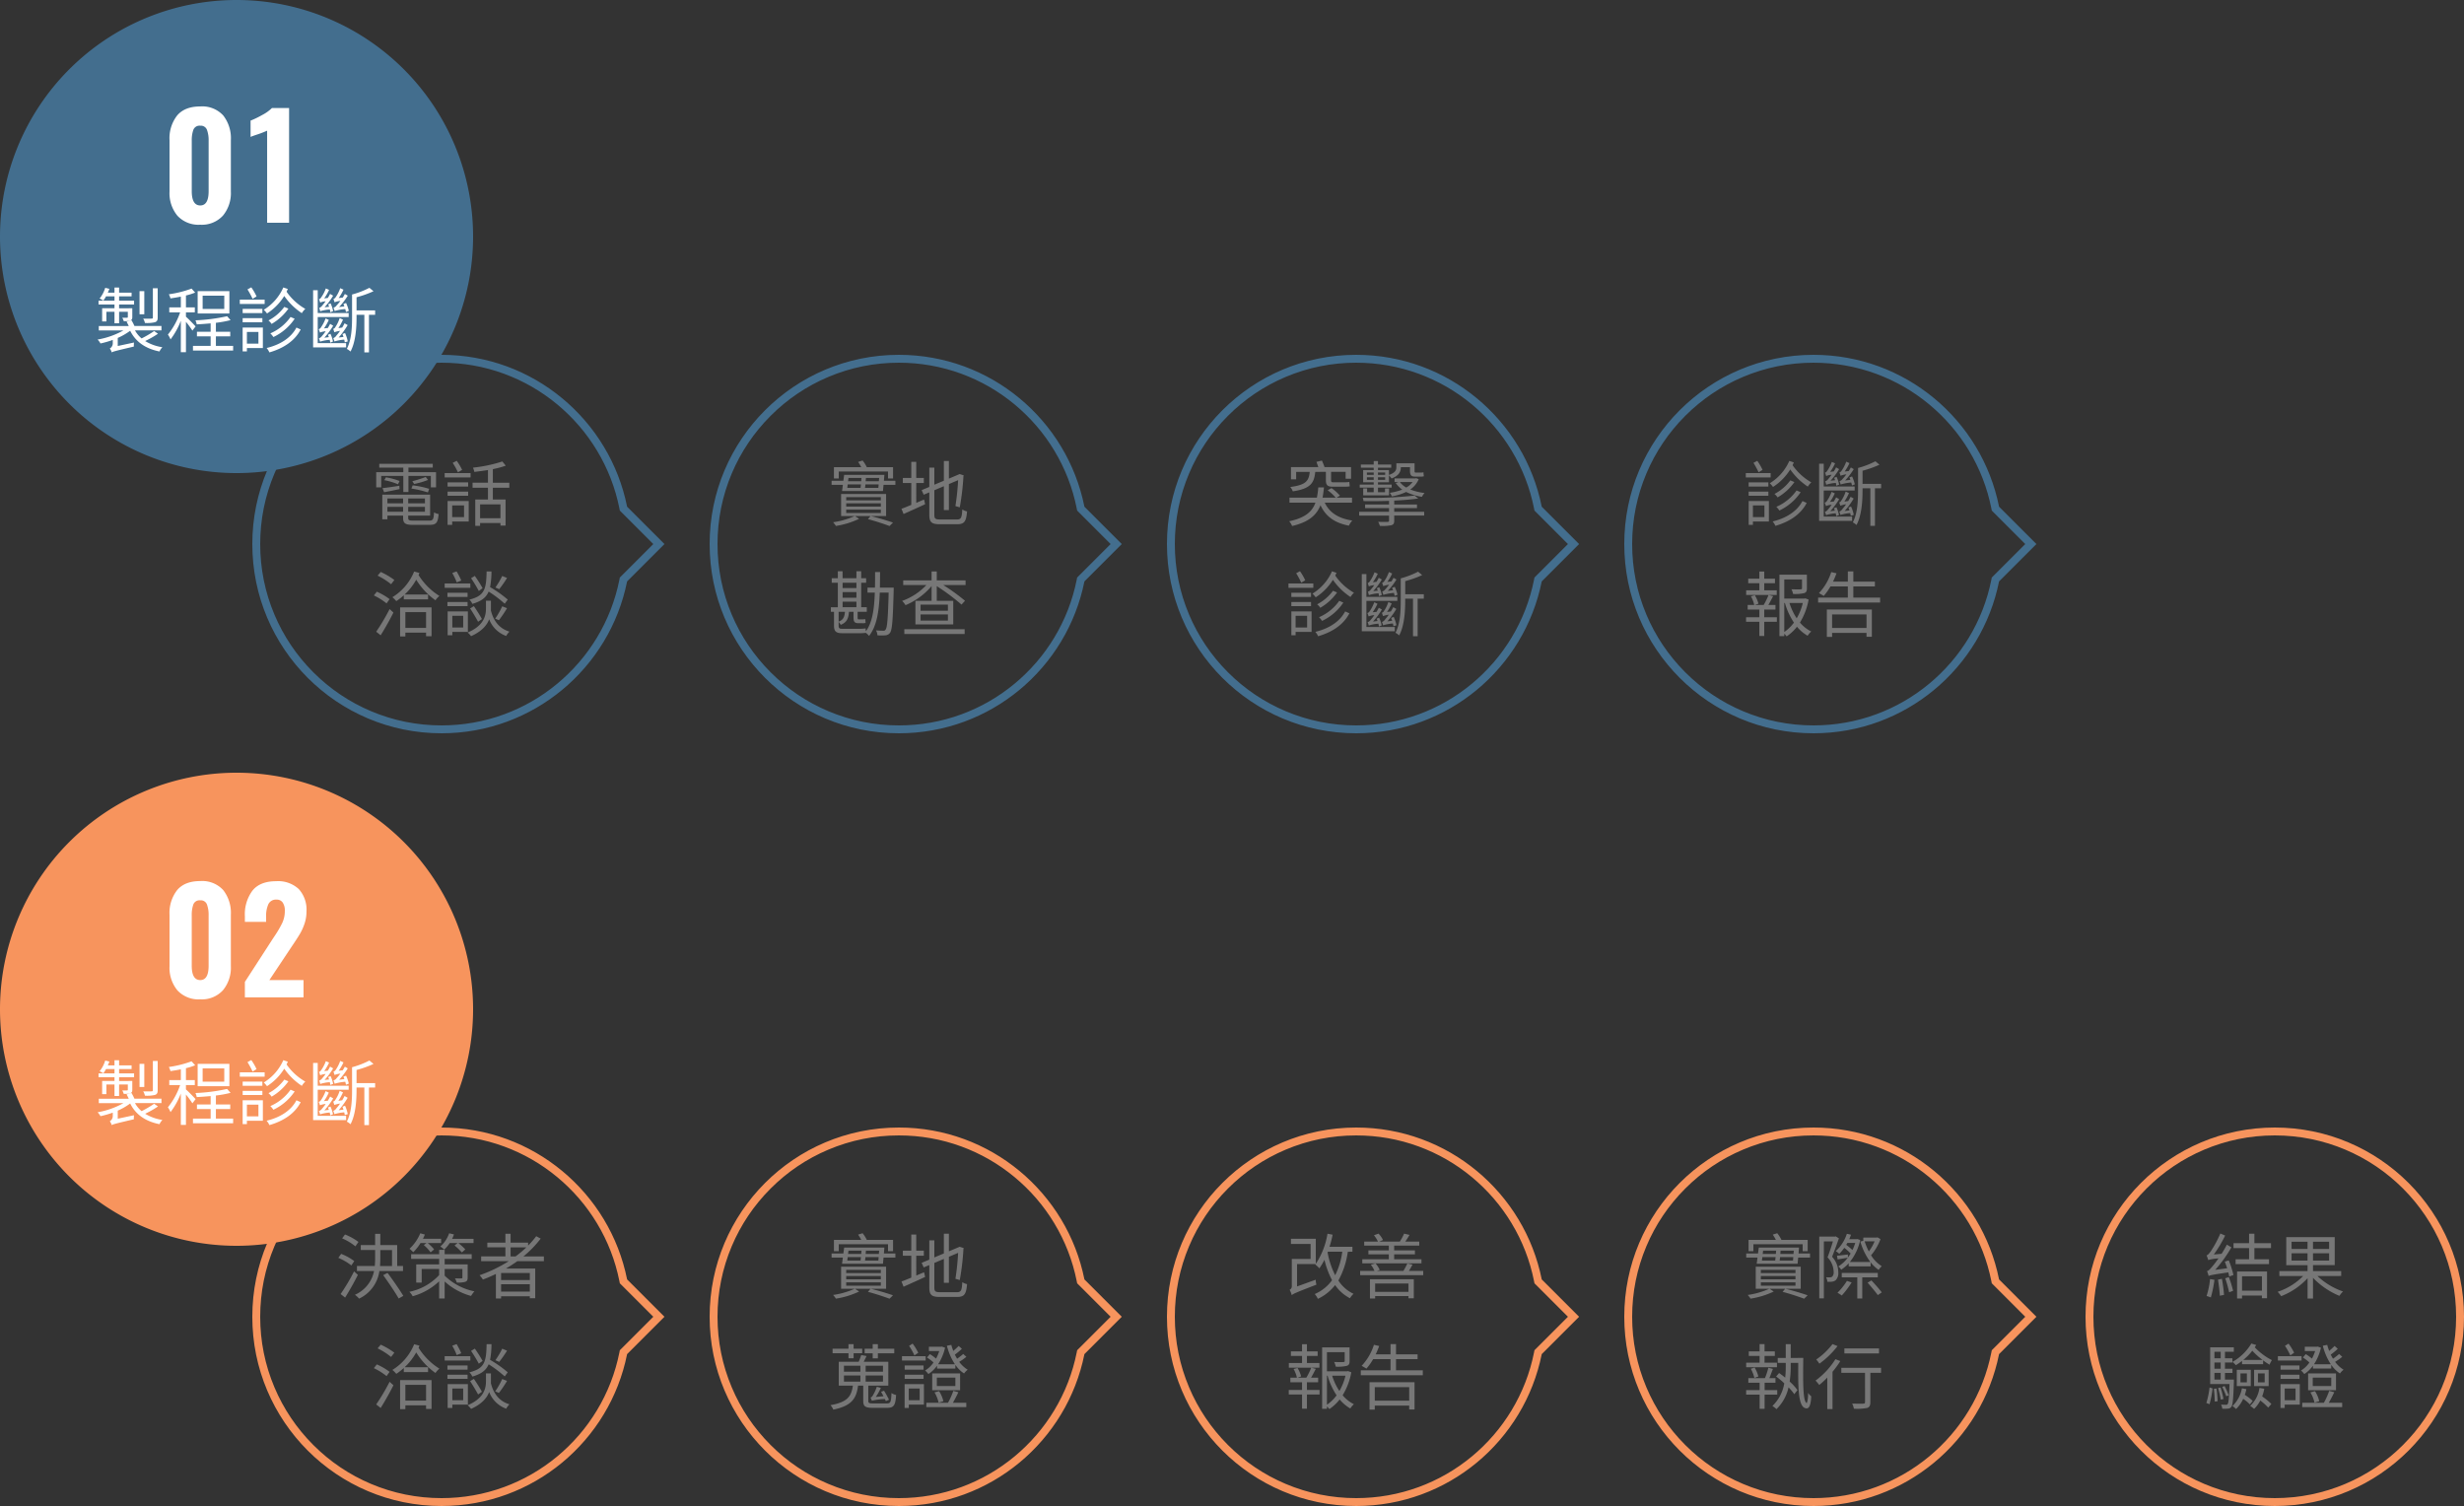 <svg xmlns="http://www.w3.org/2000/svg" width="625" height="382" viewBox="0 0 625 382">
  <rect x="0" y="0" width="625" height="382" fill="#333333" stroke="none"/>
  <g id="case-pic-22" transform="translate(-120 -1950)">
    <g id="Group_7246" data-name="Group 7246" transform="translate(46 -878)">
      <g id="Union_29" data-name="Union 29" transform="translate(-5804 -7517)" fill="none">
        <path d="M5942,10483a48,48,0,0,1,95.064-9.475l9.477,9.475-9.478,9.478A48,48,0,0,1,5942,10483Z" stroke="none"/>
        <path d="M 5989.999 10437.001 C 5983.789 10437.001 5977.765 10438.217 5972.095 10440.615 C 5966.618 10442.932 5961.699 10446.248 5957.474 10450.474 C 5953.249 10454.698 5949.932 10459.618 5947.615 10465.095 C 5945.217 10470.765 5944.001 10476.788 5944.001 10482.999 C 5944.001 10489.21 5945.217 10495.234 5947.615 10500.904 C 5949.932 10506.382 5953.249 10511.302 5957.474 10515.527 C 5961.699 10519.752 5966.618 10523.069 5972.095 10525.386 C 5977.765 10527.784 5983.789 10529 5989.999 10529 C 5995.453 10529 6000.79 10528.056 6005.86 10526.193 C 6010.761 10524.394 6015.292 10521.784 6019.331 10518.438 C 6023.338 10515.117 6026.73 10511.179 6029.414 10506.731 C 6032.151 10502.195 6034.065 10497.268 6035.104 10492.084 L 6035.222 10491.49 L 6035.65 10491.062 L 6043.713 10482.999 L 6035.651 10474.938 L 6035.223 10474.511 L 6035.104 10473.917 C 6034.066 10468.733 6032.152 10463.806 6029.415 10459.27 C 6026.731 10454.822 6023.338 10450.884 6019.331 10447.563 C 6015.293 10444.217 6010.761 10441.607 6005.861 10439.808 C 6000.79 10437.945 5995.453 10437.001 5989.999 10437.001 M 5989.999 10435.001 C 6013.266 10435.001 6032.666 10451.554 6037.065 10473.524 L 6046.542 10482.999 L 6037.064 10492.477 C 6032.665 10514.448 6013.266 10531 5989.999 10531 C 5963.491 10531 5942.001 10509.51 5942.001 10482.999 C 5942.001 10456.49 5963.491 10435.001 5989.999 10435.001 Z" stroke="none" fill="#436e8e"/>
      </g>
      <path id="Path_33308" data-name="Path 33308" d="M-9.7-7.2h1.3v-4.086h5.688v2.9H-1.4V-12.24h-7v-1.152h6.174v-.954H-15.8v.954h6.1v1.152h-6.876v3.852H-15.3v-2.9h5.6Zm6.552-.81a23.5,23.5,0,0,0-4.176-.882l-.324.81a27.292,27.292,0,0,1,4.194.99Zm-.864-3.006a31.506,31.506,0,0,1-3.4,1.08l.468.7a21.027,21.027,0,0,0,3.51-1.026Zm-10.512.81a17.377,17.377,0,0,1,3.474,1.044l.4-.828a17.371,17.371,0,0,0-3.456-.936Zm-.054,3.06c1.17-.216,2.538-.5,3.924-.792l-.054-.846c-1.584.252-3.132.486-4.266.594Zm.846,4.95V-3.438h3.978V-2.2Zm3.978-3.366v1.224h-3.978V-5.562Zm5.544,1.224H-8.46V-5.562h4.248ZM-8.46-2.2V-3.438h4.248V-2.2ZM-7.128.054c-1.116,0-1.332-.108-1.332-.72v-.558H-2.9v-5.31H-15.03V-.288h1.3v-.936h3.978v.558c0,1.44.576,1.8,2.574,1.8h4.14c1.71,0,2.106-.558,2.3-2.736a3.649,3.649,0,0,1-1.17-.432C-2-.252-2.178.054-3.132.054ZM5.22-12.816a14.788,14.788,0,0,0-1.368-2.3L2.826-14.6A19.334,19.334,0,0,1,4.158-12.2ZM5.706-3.8v2.97H2.7V-3.8ZM6.894-4.914H1.53V1.134H2.7V.288H6.894ZM1.53-6.246H6.75V-7.308H1.53Zm5.22-3.4H1.53v1.062H6.75ZM.792-10.908h6.57v-1.1H.792ZM14.94-.558H9.774v-3.51H14.94ZM17.19-8.28V-9.558H13.014V-13a23.671,23.671,0,0,0,3.276-.882l-.864-1.062a37.047,37.047,0,0,1-7.452,1.566,5,5,0,0,1,.342,1.08c1.1-.126,2.286-.288,3.456-.468v3.2H7.866V-8.28h3.906v2.988H8.55V1.386H9.774V.666H14.94v.648h1.3V-5.292H13.014V-8.28ZM-11.97,15.112a18.633,18.633,0,0,0-3.456-2.034l-.792.936a17.54,17.54,0,0,1,3.42,2.178Zm-1.206,4.86a16.018,16.018,0,0,0-3.24-1.89l-.756.954a15.76,15.76,0,0,1,3.222,2.016Zm-2.268,9.162c1.044-1.656,2.3-3.87,3.24-5.76l-.972-.882a52.138,52.138,0,0,1-3.4,5.742Zm11.52-5.868v4H-9.18v-4Zm-6.588,6.174H-9.18v-.972h5.256v.918h1.386V22.06h-7.974Zm3.564-16.47a13.682,13.682,0,0,1-5.526,6.516,6.431,6.431,0,0,1,.99.99A15.005,15.005,0,0,0-9.576,19v1.026H-3.42V18.8H-9.36A15.254,15.254,0,0,0-6.426,15.04a17.984,17.984,0,0,0,4.878,5.22,5.341,5.341,0,0,1,1.008-1.1,16.388,16.388,0,0,1-5.292-5.31A4.589,4.589,0,0,0-5.6,13.33ZM15.39,14.1a20.708,20.708,0,0,1-1.728,2.916l.972.432a32.029,32.029,0,0,0,1.98-2.844Zm1.4,5.994a28.7,28.7,0,0,0-4.482-3.168,21.627,21.627,0,0,0,.36-3.978H11.43c-.09,4.464-.486,6.174-4.356,7.146a3.393,3.393,0,0,1,.738,1.08c2.286-.666,3.474-1.584,4.14-3.114a29.354,29.354,0,0,1,4.068,3.078Zm-2.232,5.22a31.7,31.7,0,0,0,2.052-3.042L15.39,21.79a20.664,20.664,0,0,1-1.782,3.132Zm-4.32-.288c-.414-.81-1.314-2.214-2.034-3.276l-.954.576c.7,1.08,1.566,2.52,2.016,3.384Zm.18-7.83a34.055,34.055,0,0,0-1.98-3.114l-.954.576A35.435,35.435,0,0,1,9.45,17.9ZM5,15.256a16.773,16.773,0,0,0-1.188-2.322l-1.1.414a14.018,14.018,0,0,1,1.134,2.376Zm2.3.738H.792v1.1H7.308Zm-.7,3.42V18.352H1.494v1.062Zm0,1.278H1.494v1.062H6.606ZM5.49,24.2v2.97H2.736V24.2Zm1.188,4.086v-5.2H1.548v6.048H2.736v-.846Zm5.85-7.92h-1.26v1.908c0,1.71-.342,4.338-4.662,6.174a4.654,4.654,0,0,1,.882.918c2.754-1.242,4.032-2.79,4.59-4.284a7.217,7.217,0,0,0,4.32,4.23,4.516,4.516,0,0,1,.828-1.1c-2.574-.774-4.05-2.7-4.716-5.382.018-.2.018-.378.018-.558Z" transform="translate(186 2960)" fill="#777"/>
    </g>
    <g id="Group_7247" data-name="Group 7247" transform="translate(162 -878)">
      <g id="Union_29-2" data-name="Union 29" transform="translate(-5804 -7517)" fill="none">
        <path d="M5942,10483a48,48,0,0,1,95.064-9.475l9.477,9.475-9.478,9.478A48,48,0,0,1,5942,10483Z" stroke="none"/>
        <path d="M 5989.999 10437.001 C 5983.789 10437.001 5977.765 10438.217 5972.095 10440.615 C 5966.618 10442.932 5961.699 10446.248 5957.474 10450.474 C 5953.249 10454.698 5949.932 10459.618 5947.615 10465.095 C 5945.217 10470.765 5944.001 10476.788 5944.001 10482.999 C 5944.001 10489.21 5945.217 10495.234 5947.615 10500.904 C 5949.932 10506.382 5953.249 10511.302 5957.474 10515.527 C 5961.699 10519.752 5966.618 10523.069 5972.095 10525.386 C 5977.765 10527.784 5983.789 10529 5989.999 10529 C 5995.453 10529 6000.79 10528.056 6005.86 10526.193 C 6010.761 10524.394 6015.292 10521.784 6019.331 10518.438 C 6023.338 10515.117 6026.73 10511.179 6029.414 10506.731 C 6032.151 10502.195 6034.065 10497.268 6035.104 10492.084 L 6035.222 10491.49 L 6035.65 10491.062 L 6043.713 10482.999 L 6035.651 10474.938 L 6035.223 10474.511 L 6035.104 10473.917 C 6034.066 10468.733 6032.152 10463.806 6029.415 10459.27 C 6026.731 10454.822 6023.338 10450.884 6019.331 10447.563 C 6015.293 10444.217 6010.761 10441.607 6005.861 10439.808 C 6000.79 10437.945 5995.453 10437.001 5989.999 10437.001 M 5989.999 10435.001 C 6013.266 10435.001 6032.666 10451.554 6037.065 10473.524 L 6046.542 10482.999 L 6037.064 10492.477 C 6032.665 10514.448 6013.266 10531 5989.999 10531 C 5963.491 10531 5942.001 10509.51 5942.001 10482.999 C 5942.001 10456.49 5963.491 10435.001 5989.999 10435.001 Z" stroke="none" fill="#436e8e"/>
      </g>
      <path id="Path_33307" data-name="Path 33307" d="M-15.246-12.4H-2.754v1.764h1.278V-13.5h-6.66A8.047,8.047,0,0,0-9.2-15.192l-1.134.36A10.829,10.829,0,0,1-9.54-13.5h-6.93v2.862h1.224Zm1.89,9.666h8.784v.846h-8.784Zm0-1.6h8.784v.828h-8.784Zm0-1.566h8.784v.81h-8.784ZM-3.24-1.1V-6.7H-14.652v5.6h3.438A20.078,20.078,0,0,1-16.686.468a6.522,6.522,0,0,1,.72.936A21.3,21.3,0,0,0-10.08-.4l-1.062-.7h3.96l-.666.774C-5.76.234-3.654.936-2.376,1.422l.882-.864C-2.862.072-5.022-.576-7.092-1.1ZM-8.586-8.244c.036-.27.072-.558.108-.882H-5.13l-.072.882Zm-4.392-.882h3.366c-.036.324-.072.594-.108.882h-3.366Zm3.492-1.638-.054.828h-3.348l.108-.828Zm4.41.828H-8.424l.072-.828H-5Zm1.278-.108.126-1.512H-13.878l-.2,1.512h-2.988v1.026H-14.2l-.216,1.566H-4.032l.144-1.566H-.882v-1.026Zm8.208.558H6.336v-1.278H4.41V-14.85H3.15v4.086H1.008v1.278H3.15v5.544c-.936.4-1.8.756-2.484.99L1.188-1.62c1.566-.7,3.582-1.6,5.472-2.484L6.39-5.292c-.666.288-1.332.558-1.98.846ZM10.4-.234C9.234-.234,9-.468,9-1.44V-7.65l2.412-1.026V-2.61H12.69V-9.216l2.34-.99a63.986,63.986,0,0,1-.684,6.57l1.1.324A64.085,64.085,0,0,0,16.38-11.2l.072-.216-1.026-.342L12.69-10.6v-4.464H11.412v5L9-9.054v-4.338H7.722v4.9l-1.944.81L6.3-6.516,7.722-7.11v5.652c0,1.944.612,2.43,2.646,2.43H14.8c1.872,0,2.286-.792,2.5-3.258a3.082,3.082,0,0,1-1.206-.5c-.126,2.07-.306,2.556-1.35,2.556ZM-13.68,23.176c-.108,1.35-.45,2.07-1.6,2.5v-2.5Zm-.594-2.556h3.51v1.4h-3.51Zm3.51-4.806v1.35h-3.51v-1.35Zm-3.51,2.376h3.51v1.422h-3.51Zm12.96-1.134H-4.806c.018-1.278.036-2.61.036-3.96H-6.03c0,1.35,0,2.7-.036,3.96h-1.89v1.26H-6.1c-.144,4.1-.594,7.56-2.268,9.81-.036-.234-.054-.54-.072-.738a9.815,9.815,0,0,1-1.674.108h-4.338c-.666,0-.828-.216-.828-.828V25.75a2.622,2.622,0,0,1,.522.738c1.512-.576,1.98-1.584,2.106-3.312H-11.5v1.386c0,1.134.234,1.512,1.278,1.512h1.008A2.4,2.4,0,0,0-8.442,26c-.018-.252-.054-.7-.09-.972a2.946,2.946,0,0,1-.684.072h-1.008c-.2,0-.234-.126-.234-.522v-1.4h2.322V22.024H-9.558v-6.21H-8.3V14.662h-1.26V12.9h-1.206v1.764h-3.51V12.9H-15.48v1.764h-1.548v1.152h1.548v6.21h-1.764v1.152h.792V26.65c0,1.476.486,1.962,2.07,1.962H-10.1a10.518,10.518,0,0,0,1.71-.09,3.848,3.848,0,0,1,.828.774c2-2.5,2.538-6.372,2.718-10.98h2.25c-.162,6.516-.36,8.874-.774,9.378a.582.582,0,0,1-.594.288c-.306,0-1.044-.018-1.836-.09a2.966,2.966,0,0,1,.36,1.26,15.145,15.145,0,0,0,2.034,0,1.589,1.589,0,0,0,1.17-.648c.54-.774.72-3.24.918-10.782Zm2.7,11.754h15.3V27.6H1.386Zm11.052-5.9H5.508V21.358h6.93Zm0,2.5H5.508V23.842h6.93ZM16.92,15.22H9.612V12.952H8.3V15.22H1.1v1.188H6.966A15.635,15.635,0,0,1,.828,20.422a6.319,6.319,0,0,1,.864,1.08A17.487,17.487,0,0,0,8.3,16.66V20.4h-4.1V26.38h9.594V20.4H9.612V16.678a52.728,52.728,0,0,1,6.282,4.68l.882-.972a51.177,51.177,0,0,0-5.49-3.978H16.92Z" transform="translate(186 2960)" fill="#777"/>
    </g>
    <g id="Group_7248" data-name="Group 7248" transform="translate(278 -878)">
      <g id="Union_29-3" data-name="Union 29" transform="translate(-5804 -7517)" fill="none">
        <path d="M5942,10483a48,48,0,0,1,95.064-9.475l9.477,9.475-9.478,9.478A48,48,0,0,1,5942,10483Z" stroke="none"/>
        <path d="M 5989.999 10437.001 C 5983.789 10437.001 5977.765 10438.217 5972.095 10440.615 C 5966.618 10442.932 5961.699 10446.248 5957.474 10450.474 C 5953.249 10454.698 5949.932 10459.618 5947.615 10465.095 C 5945.217 10470.765 5944.001 10476.788 5944.001 10482.999 C 5944.001 10489.21 5945.217 10495.234 5947.615 10500.904 C 5949.932 10506.382 5953.249 10511.302 5957.474 10515.527 C 5961.699 10519.752 5966.618 10523.069 5972.095 10525.386 C 5977.765 10527.784 5983.789 10529 5989.999 10529 C 5995.453 10529 6000.79 10528.056 6005.86 10526.193 C 6010.761 10524.394 6015.292 10521.784 6019.331 10518.438 C 6023.338 10515.117 6026.73 10511.179 6029.414 10506.731 C 6032.151 10502.195 6034.065 10497.268 6035.104 10492.084 L 6035.222 10491.49 L 6035.65 10491.062 L 6043.713 10482.999 L 6035.651 10474.938 L 6035.223 10474.511 L 6035.104 10473.917 C 6034.066 10468.733 6032.152 10463.806 6029.415 10459.27 C 6026.731 10454.822 6023.338 10450.884 6019.331 10447.563 C 6015.293 10444.217 6010.761 10441.607 6005.861 10439.808 C 6000.79 10437.945 5995.453 10437.001 5989.999 10437.001 M 5989.999 10435.001 C 6013.266 10435.001 6032.666 10451.554 6037.065 10473.524 L 6046.542 10482.999 L 6037.064 10492.477 C 6032.665 10514.448 6013.266 10531 5989.999 10531 C 5963.491 10531 5942.001 10509.51 5942.001 10482.999 C 5942.001 10456.49 5963.491 10435.001 5989.999 10435.001 Z" stroke="none" fill="#436e8e"/>
      </g>
      <path id="Path_33306" data-name="Path 33306" d="M-7.686-12.312v2.052c0,1.242.324,1.71,1.728,1.71h2.9a7.481,7.481,0,0,0,1.422-.09c-.036-.324-.072-.774-.108-1.116a8.407,8.407,0,0,1-1.386.09H-5.868c-.432,0-.5-.144-.5-.576v-2.07h3.69v1.746H-1.3v-2.952H-8.028a16.726,16.726,0,0,0-.666-1.656l-1.386.324c.144.4.324.882.468,1.332h-6.93v3.1h1.314v-1.89h3.438c-.2,2.376-1.08,3.33-4.932,3.834a3.761,3.761,0,0,1,.648,1.1c4.338-.648,5.418-1.962,5.688-4.932ZM-1.062-4.5V-5.76H-5l.882-.522A11.325,11.325,0,0,0-6.264-8.19l-.972.54A13.229,13.229,0,0,1-5.184-5.76H-8.532c.162-.828.27-1.692.36-2.61h-1.44a22.271,22.271,0,0,1-.36,2.61H-16.92V-4.5h6.588c-.792,2.2-2.538,3.852-6.66,4.716a4.44,4.44,0,0,1,.738,1.206c4.3-.99,6.246-2.844,7.2-5.274,1.314,2.844,3.6,4.5,7.2,5.184A5.254,5.254,0,0,1-.99.036C-4.536-.5-6.8-2-7.974-4.5Zm3.78-5.778v-.648H4.446v.648Zm0-1.872H4.446v.594H2.718Zm4.626,0v.594H5.526v-.594Zm0,1.872H5.526v-.648H7.344Zm-2.9,3.132H2.772v-.972h-.99v1.764H8.334V-8.1H7.308v.954H5.526v-1.17H9V-9.09H5.526v-.576h2.79v-1.728a6.074,6.074,0,0,1,.666.756c1.89-.7,2.34-1.764,2.34-2.772v-.09h2.322v.846c0,1.116.234,1.548,1.332,1.548h1.278a2.724,2.724,0,0,0,.918-.09,8.647,8.647,0,0,1-.108-1.008,3.155,3.155,0,0,1-.828.072H15.1c-.252,0-.288-.108-.288-.5V-14.49H10.188v1.026c0,.72-.288,1.386-1.872,1.926v-1.224H5.526v-.612H8.892v-.792H5.526v-.882H4.446v.882H1.188v.792H4.446v.612H1.764v3.1H4.446v.576H.9v.774H4.446Zm5.2,4.032h5.778v-.918H9.648v-.99c2.3-.108,4.464-.288,6.1-.54L14.814-6.3a96.836,96.836,0,0,1-13.158.558,2.76,2.76,0,0,1,.2.846c2.052.036,4.3.018,6.48-.054v.918H2.268v.918H8.334v.936H.756v.954H8.334V.036c0,.252-.108.324-.378.342C7.668.4,6.624.4,5.58.36a6.236,6.236,0,0,1,.432,1.026,11.072,11.072,0,0,0,2.916-.162c.54-.18.72-.45.72-1.152v-1.3h7.6v-.954h-7.6ZM14.31-9.738a5.071,5.071,0,0,1-1.6,1.4,5.076,5.076,0,0,1-1.638-1.4Zm.918-.972-.234.054H9.738v.918H10.8l-.774.252a6.953,6.953,0,0,0,1.656,1.674A14.077,14.077,0,0,1,8.514-7a3.017,3.017,0,0,1,.522.9,13.409,13.409,0,0,0,3.636-1.116,13.693,13.693,0,0,0,4,1.242,3.653,3.653,0,0,1,.684-.972,14.343,14.343,0,0,1-3.636-.9,5.892,5.892,0,0,0,2.142-2.61ZM-12.924,15.184a14.362,14.362,0,0,0-1.332-2.3l-.972.522a21.375,21.375,0,0,1,1.3,2.394Zm2.052.81h-6.3v1.1h6.3Zm-.576,2.358h-5v1.062h5Zm-5,3.4h5V20.692h-5Zm4,2.448v2.97h-2.916V24.2Zm1.134-1.116h-5.13v6.048h1.08v-.846h4.05Zm8.514,0c-1.35,2.592-4.1,4.356-7.56,5.184a4.627,4.627,0,0,1,.7,1.116c3.618-1.044,6.462-2.952,7.938-5.814Zm-3.078-5.238A11.809,11.809,0,0,1-9.9,21.286a4.043,4.043,0,0,1,.792.882A13.526,13.526,0,0,0-4.842,18.28ZM-4.3,20.4a12.1,12.1,0,0,1-5.13,4.158,5.2,5.2,0,0,1,.774.936,13.4,13.4,0,0,0,5.4-4.644Zm-1.836-7.488a12.524,12.524,0,0,1-4.968,5.67,5.063,5.063,0,0,1,.828.936A14.125,14.125,0,0,0-5.9,15.076,16.464,16.464,0,0,0-1.44,19.432a4.637,4.637,0,0,1,.882-1.08A14.576,14.576,0,0,1-5.31,14c.108-.234.216-.486.324-.7Zm16.614,5.94a9.185,9.185,0,0,0-.7-2l-.666.252c.072.2.162.4.234.612l-1.332.162a18.1,18.1,0,0,0,2.2-2.88l-.738-.432c-.162.288-.342.612-.54.918L7.9,15.6a11.952,11.952,0,0,0,1.224-2.124L8.3,13.1a9.648,9.648,0,0,1-1.17,2.3,1.01,1.01,0,0,1-.558.432,6.732,6.732,0,0,1,.288.846,5.407,5.407,0,0,1,1.476-.36A9.538,9.538,0,0,1,7.4,17.452a1.44,1.44,0,0,1-.81.594,4.707,4.707,0,0,1,.288.846,12.5,12.5,0,0,1,2.7-.5c.072.288.144.558.18.756ZM6.5,18.928a8.169,8.169,0,0,0-.648-1.98l-.612.252a6.16,6.16,0,0,1,.234.612l-1.152.126A17.74,17.74,0,0,0,6.5,15l-.774-.45a9.807,9.807,0,0,1-.576,1.026l-.918.108a11.726,11.726,0,0,0,1.242-2.16l-.828-.36a9.311,9.311,0,0,1-1.188,2.286.946.946,0,0,1-.54.45,5.878,5.878,0,0,1,.288.846,4.421,4.421,0,0,1,1.386-.324,11.459,11.459,0,0,1-.846,1.08,1.535,1.535,0,0,1-.792.594,5.92,5.92,0,0,1,.27.864A9.243,9.243,0,0,1,5.67,18.5c.036.252.09.5.108.7ZM2.592,20.422H10.44V19.4H2.592V13.618H1.422v14.49h8.37v-1.08h-7.2ZM10.206,26.6a8.8,8.8,0,0,0-.684-2.124l-.666.252c.108.234.18.486.27.738L7.9,25.606a19.708,19.708,0,0,0,2.286-3.15l-.792-.45c-.18.378-.378.72-.594,1.08l-.972.144A13.636,13.636,0,0,0,9,21.07l-.846-.378a8.651,8.651,0,0,1-1.1,2.286.88.88,0,0,1-.54.45,7.876,7.876,0,0,1,.288.846,7.674,7.674,0,0,1,1.458-.36A10.456,10.456,0,0,1,7.344,25.1a1.612,1.612,0,0,1-.81.666,4.276,4.276,0,0,1,.288.846,11.346,11.346,0,0,1,2.484-.468,4.061,4.061,0,0,1,.144.7ZM5.742,22.15c-.18.342-.378.7-.576,1.044l-.99.108A12.317,12.317,0,0,0,5.4,21.142l-.81-.378a10.233,10.233,0,0,1-1.188,2.3.934.934,0,0,1-.558.432,5.013,5.013,0,0,1,.306.864,5.248,5.248,0,0,1,1.458-.342,9.825,9.825,0,0,1-.9,1.17,1.6,1.6,0,0,1-.81.63,6.732,6.732,0,0,1,.288.846A9.72,9.72,0,0,1,5.634,26.2c.072.27.108.522.144.72l.684-.288a7.812,7.812,0,0,0-.648-1.962l-.63.252c.09.2.144.378.234.594l-1.152.144a19.882,19.882,0,0,0,2.25-3.042Zm11.412-3.42H12.438V15.4a25.552,25.552,0,0,0,4.3-1.53L15.7,13.006A21.562,21.562,0,0,1,11.3,14.7v5.724c0,2.448-.108,5.724-1.332,8.082a4.223,4.223,0,0,1,.936.666c1.332-2.484,1.53-6.138,1.53-8.748v-.576h1.98v9.54h1.17v-9.54h1.566Z" transform="translate(186 2960)" fill="#777"/>
    </g>
    <g id="Group_7249" data-name="Group 7249" transform="translate(394 -878)">
      <g id="Union_29-4" data-name="Union 29" transform="translate(-5804 -7517)" fill="none">
        <path d="M5942,10483a48,48,0,0,1,95.064-9.475l9.477,9.475-9.478,9.478A48,48,0,0,1,5942,10483Z" stroke="none"/>
        <path d="M 5989.999 10437.001 C 5983.789 10437.001 5977.765 10438.217 5972.095 10440.615 C 5966.618 10442.932 5961.699 10446.248 5957.474 10450.474 C 5953.249 10454.698 5949.932 10459.618 5947.615 10465.095 C 5945.217 10470.765 5944.001 10476.788 5944.001 10482.999 C 5944.001 10489.21 5945.217 10495.234 5947.615 10500.904 C 5949.932 10506.382 5953.249 10511.302 5957.474 10515.527 C 5961.699 10519.752 5966.618 10523.069 5972.095 10525.386 C 5977.765 10527.784 5983.789 10529 5989.999 10529 C 5995.453 10529 6000.79 10528.056 6005.86 10526.193 C 6010.761 10524.394 6015.292 10521.784 6019.331 10518.438 C 6023.338 10515.117 6026.73 10511.179 6029.414 10506.731 C 6032.151 10502.195 6034.065 10497.268 6035.104 10492.084 L 6035.222 10491.49 L 6035.65 10491.062 L 6043.713 10482.999 L 6035.651 10474.938 L 6035.223 10474.511 L 6035.104 10473.917 C 6034.066 10468.733 6032.152 10463.806 6029.415 10459.27 C 6026.731 10454.822 6023.338 10450.884 6019.331 10447.563 C 6015.293 10444.217 6010.761 10441.607 6005.861 10439.808 C 6000.79 10437.945 5995.453 10437.001 5989.999 10437.001 M 5989.999 10435.001 C 6013.266 10435.001 6032.666 10451.554 6037.065 10473.524 L 6046.542 10482.999 L 6037.064 10492.477 C 6032.665 10514.448 6013.266 10531 5989.999 10531 C 5963.491 10531 5942.001 10509.51 5942.001 10482.999 C 5942.001 10456.49 5963.491 10435.001 5989.999 10435.001 Z" stroke="none" fill="#436e8e"/>
      </g>
      <path id="Path_33305" data-name="Path 33305" d="M-12.924-12.816a14.362,14.362,0,0,0-1.332-2.3l-.972.522a21.375,21.375,0,0,1,1.3,2.394Zm2.052.81h-6.3v1.1h6.3Zm-.576,2.358h-5v1.062h5Zm-5,3.4h5V-7.308h-5Zm4,2.448v2.97h-2.916V-3.8Zm1.134-1.116h-5.13V1.134h1.08V.288h4.05Zm8.514,0c-1.35,2.592-4.1,4.356-7.56,5.184a4.627,4.627,0,0,1,.7,1.116C-6.048.342-3.2-1.566-1.728-4.428Zm-3.078-5.238A11.809,11.809,0,0,1-9.9-6.714a4.043,4.043,0,0,1,.792.882A13.526,13.526,0,0,0-4.842-9.72ZM-4.3-7.6a12.1,12.1,0,0,1-5.13,4.158,5.2,5.2,0,0,1,.774.936,13.4,13.4,0,0,0,5.4-4.644Zm-1.836-7.488a12.524,12.524,0,0,1-4.968,5.67,5.063,5.063,0,0,1,.828.936A14.125,14.125,0,0,0-5.9-12.924,16.464,16.464,0,0,0-1.44-8.568a4.637,4.637,0,0,1,.882-1.08A14.576,14.576,0,0,1-5.31-14c.108-.234.216-.486.324-.7Zm16.614,5.94a9.185,9.185,0,0,0-.7-2l-.666.252c.072.2.162.4.234.612l-1.332.162a18.1,18.1,0,0,0,2.2-2.88l-.738-.432c-.162.288-.342.612-.54.918L7.9-12.4a11.952,11.952,0,0,0,1.224-2.124L8.3-14.9a9.648,9.648,0,0,1-1.17,2.3,1.01,1.01,0,0,1-.558.432,6.732,6.732,0,0,1,.288.846,5.407,5.407,0,0,1,1.476-.36A9.538,9.538,0,0,1,7.4-10.548a1.44,1.44,0,0,1-.81.594,4.707,4.707,0,0,1,.288.846,12.5,12.5,0,0,1,2.7-.5c.072.288.144.558.18.756ZM6.5-9.072a8.169,8.169,0,0,0-.648-1.98l-.612.252a6.161,6.161,0,0,1,.234.612l-1.152.126A17.74,17.74,0,0,0,6.5-13l-.774-.45a9.807,9.807,0,0,1-.576,1.026l-.918.108a11.726,11.726,0,0,0,1.242-2.16l-.828-.36a9.311,9.311,0,0,1-1.188,2.286.946.946,0,0,1-.54.45,5.878,5.878,0,0,1,.288.846,4.421,4.421,0,0,1,1.386-.324,11.459,11.459,0,0,1-.846,1.08,1.535,1.535,0,0,1-.792.594,5.92,5.92,0,0,1,.27.864A9.243,9.243,0,0,1,5.67-9.5c.036.252.09.5.108.7ZM2.592-7.578H10.44V-8.6H2.592v-5.778H1.422V.108h8.37V-.972h-7.2ZM10.206-1.4a8.8,8.8,0,0,0-.684-2.124l-.666.252c.108.234.18.486.27.738L7.9-2.394a19.708,19.708,0,0,0,2.286-3.15L9.4-5.994c-.18.378-.378.72-.594,1.08L7.83-4.77A13.636,13.636,0,0,0,9-6.93l-.846-.378a8.651,8.651,0,0,1-1.1,2.286.88.88,0,0,1-.54.45,7.876,7.876,0,0,1,.288.846,7.674,7.674,0,0,1,1.458-.36A10.456,10.456,0,0,1,7.344-2.9a1.612,1.612,0,0,1-.81.666,4.276,4.276,0,0,1,.288.846,11.346,11.346,0,0,1,2.484-.468,4.061,4.061,0,0,1,.144.7ZM5.742-5.85c-.18.342-.378.7-.576,1.044l-.99.108A12.317,12.317,0,0,0,5.4-6.858l-.81-.378A10.233,10.233,0,0,1,3.4-4.932a.934.934,0,0,1-.558.432,5.013,5.013,0,0,1,.306.864,5.248,5.248,0,0,1,1.458-.342,9.825,9.825,0,0,1-.9,1.17,1.6,1.6,0,0,1-.81.63,6.732,6.732,0,0,1,.288.846A9.72,9.72,0,0,1,5.634-1.8c.072.27.108.522.144.72l.684-.288A7.812,7.812,0,0,0,5.814-3.33l-.63.252c.09.2.144.378.234.594L4.266-2.34a19.881,19.881,0,0,0,2.25-3.042ZM17.154-9.27H12.438V-12.6a25.552,25.552,0,0,0,4.3-1.53L15.7-14.994A21.562,21.562,0,0,1,11.3-13.3v5.724C11.3-5.13,11.2-1.854,9.972.5a4.223,4.223,0,0,1,.936.666c1.332-2.484,1.53-6.138,1.53-8.748v-.576h1.98v9.54h1.17v-9.54h1.566ZM-9.324,17.74h-3.168v-1.8h2.718V14.788h-2.718V12.97h-1.242v1.818H-16.56V15.94h2.826v1.8h-3.348v1.17h7.758Zm-3.168,4.878h2.844v-1.17h-1.8c.4-.684.828-1.494,1.206-2.232l-1.152-.306a19.3,19.3,0,0,1-1.242,2.538h-2.232l.9-.324a7.462,7.462,0,0,0-.918-2.142l-.99.27a8.186,8.186,0,0,1,.846,2.2H-16.7v1.17h2.97v1.944H-17.1v1.152h3.366v3.6h1.242v-3.6h3.2V24.562h-3.2Zm5.076-1.674h.162A18.036,18.036,0,0,0-4.968,25.93a10.211,10.211,0,0,1-2.448,2.376Zm4.7,0a13.939,13.939,0,0,1-1.548,3.888A15.423,15.423,0,0,1-6.1,20.944Zm.63-1.17-.216.054H-7.416V14.986h4.5V17.2c0,.216-.072.27-.36.288-.27.018-1.206.018-2.322-.018a4.246,4.246,0,0,1,.414,1.188,9.931,9.931,0,0,0,2.826-.216c.558-.2.684-.54.684-1.224V13.762H-8.64V29.35h1.224v-.594a3.364,3.364,0,0,1,.594.666,10.941,10.941,0,0,0,2.628-2.448,10.093,10.093,0,0,0,2.7,2.286,5.3,5.3,0,0,1,.918-1.08,9.015,9.015,0,0,1-2.862-2.268,16.745,16.745,0,0,0,2.2-5.832Zm15.534,4.068V27.28H4.716V23.842ZM3.384,29.548H4.716V28.54h8.73v.972H14.8V22.6H3.384ZM10.1,19.576V16.75H15.57V15.526H10.1V12.934H8.712v2.592H4.95a21.651,21.651,0,0,0,.882-2.106L4.5,13.114a13.913,13.913,0,0,1-3.114,5.328c.342.18.936.54,1.206.72A14.559,14.559,0,0,0,4.3,16.75h4.41v2.826H1.17v1.26H16.9v-1.26Z" transform="translate(186 2960)" fill="#777"/>
    </g>
    <g id="Group_7250" data-name="Group 7250" transform="translate(46 -682)">
      <g id="Union_32" data-name="Union 32" transform="translate(-5671 -7391)" fill="none">
        <path d="M5809,10357a48.005,48.005,0,0,1,95.065-9.474l9.477,9.474-9.477,9.478A48.005,48.005,0,0,1,5809,10357Z" stroke="none"/>
        <path d="M 5856.999 10311.001 C 5850.788 10311.001 5844.764 10312.217 5839.095 10314.615 C 5833.617 10316.932 5828.698 10320.248 5824.473 10324.473 C 5820.248 10328.698 5816.931 10333.617 5814.614 10339.095 C 5812.216 10344.765 5811 10350.788 5811 10356.999 C 5811 10363.21 5812.216 10369.234 5814.614 10374.904 C 5816.931 10380.382 5820.248 10385.301 5824.473 10389.526 C 5828.698 10393.752 5833.617 10397.069 5839.095 10399.386 C 5844.764 10401.784 5850.788 10403 5856.999 10403 C 5862.453 10403 5867.79 10402.056 5872.86 10400.193 C 5877.76 10398.394 5882.292 10395.784 5886.331 10392.438 C 5890.338 10389.117 5893.73 10385.179 5896.414 10380.731 C 5899.151 10376.195 5901.066 10371.268 5902.104 10366.084 L 5902.223 10365.49 L 5902.651 10365.062 L 5910.713 10356.999 L 5902.651 10348.939 L 5902.223 10348.512 L 5902.104 10347.918 C 5901.067 10342.734 5899.153 10337.806 5896.416 10333.27 C 5893.732 10328.822 5890.34 10324.884 5886.332 10321.563 C 5882.294 10318.217 5877.761 10315.607 5872.861 10313.808 C 5867.79 10311.945 5862.454 10311.001 5856.999 10311.001 M 5856.999 10309.001 C 5880.267 10309.001 5899.667 10325.552 5904.065 10347.525 L 5913.542 10356.999 L 5904.065 10366.477 C 5899.665 10388.447 5880.265 10405 5856.999 10405 C 5830.489 10405 5809 10383.509 5809 10356.999 C 5809 10330.489 5830.489 10309.001 5856.999 10309.001 Z" stroke="none" fill="#f7945d"/>
      </g>
      <path id="Path_33312" data-name="Path 33312" d="M-21.078-12.978a14.175,14.175,0,0,0-3.42-1.89l-.72.99a13.545,13.545,0,0,1,3.366,2.016Zm-1.062,4.86a13.847,13.847,0,0,0-3.33-1.836l-.72,1.008A14.6,14.6,0,0,1-22.878-7.02Zm-.054,2.61A48.955,48.955,0,0,1-25.6.234l1.134.9c1.044-1.656,2.3-3.87,3.24-5.76Zm6.66-5.418h2.97v4.05h-3.042c.054-.666.072-1.35.072-2.034ZM-9.774-5.6V-6.876H-11.25v-5.31h-4.284V-15.03h-1.314v2.844h-3.636v1.26h3.636V-8.91a19.013,19.013,0,0,1-.09,2.034h-4.518V-5.6h4.338a8.389,8.389,0,0,1-4.86,6.03,5.457,5.457,0,0,1,1.062.972,9.107,9.107,0,0,0,5.148-7ZM-14.8-4.554c1.368,1.89,3.1,4.446,3.924,5.922L-9.7.7c-.864-1.458-2.628-4-4-5.832ZM4.068-12.708l-.774.63a14.761,14.761,0,0,1,1.854,1.764l.882-.774a14.753,14.753,0,0,0-1.782-1.62h3.87V-13.77H2.682a9.81,9.81,0,0,0,.468-1.116l-1.224-.288A7.9,7.9,0,0,1-.306-11.826a7.341,7.341,0,0,1,.99.792,10.013,10.013,0,0,0,1.4-1.674Zm-7.866,0-.7.522a11.488,11.488,0,0,1,1.728,1.854l.882-.756a12.46,12.46,0,0,0-1.62-1.62h3.4v-1.08H-4.716c.18-.36.342-.7.486-1.062l-1.17-.324A11.187,11.187,0,0,1-8.118-11.25a7.376,7.376,0,0,1,.936.882,11.938,11.938,0,0,0,1.854-2.34ZM.792-6.12h4.5v2.142c0,.18-.054.252-.27.252-.2,0-.9.018-1.62-.018a4.594,4.594,0,0,1,.45,1.062,6.866,6.866,0,0,0,2.178-.18c.468-.2.594-.468.594-1.116V-7.29H.792V-8.676H7.65V-9.864H.792V-10.98h-1.4v1.116h-7.11v1.188h7.11V-7.29H-6.426v4.626H-5.04V-6.12H-.612v1.548A14.282,14.282,0,0,1-8.172-.324,4.16,4.16,0,0,1-7.326.792,15.9,15.9,0,0,0-.612-2.988V1.368h1.4v-4.32A16.2,16.2,0,0,0,7.488.72,7.739,7.739,0,0,1,8.334-.45,15.013,15.013,0,0,1,.792-4.428ZM17.514-9.306v-2.3h4a28.458,28.458,0,0,1-2.736,2.3Zm4.878,5.994H15.1V-5.094h7.29ZM15.1-.378V-2.25h7.29V-.378ZM25.956-8.1V-9.306H20.772a27.3,27.3,0,0,0,4.374-4.518l-1.134-.612A21.082,21.082,0,0,1,21.96-12.06V-12.8H17.514v-2.25H16.2v2.25H11.61v1.188H16.2v2.3H10.044V-8.1h7a35.519,35.519,0,0,1-7.4,3.564,7.8,7.8,0,0,1,.846,1.1c1.1-.414,2.214-.9,3.294-1.422V1.368H15.1V.792h7.29v.5H23.76V-6.228H16.326c.99-.576,1.962-1.206,2.9-1.872ZM-11.97,15.112a18.633,18.633,0,0,0-3.456-2.034l-.792.936a17.54,17.54,0,0,1,3.42,2.178Zm-1.206,4.86a16.018,16.018,0,0,0-3.24-1.89l-.756.954a15.76,15.76,0,0,1,3.222,2.016Zm-2.268,9.162c1.044-1.656,2.3-3.87,3.24-5.76l-.972-.882a52.138,52.138,0,0,1-3.4,5.742Zm11.52-5.868v4H-9.18v-4Zm-6.588,6.174H-9.18v-.972h5.256v.918h1.386V22.06h-7.974Zm3.564-16.47a13.682,13.682,0,0,1-5.526,6.516,6.431,6.431,0,0,1,.99.99A15.005,15.005,0,0,0-9.576,19v1.026H-3.42V18.8H-9.36A15.254,15.254,0,0,0-6.426,15.04a17.984,17.984,0,0,0,4.878,5.22,5.341,5.341,0,0,1,1.008-1.1,16.388,16.388,0,0,1-5.292-5.31A4.589,4.589,0,0,0-5.6,13.33ZM15.39,14.1a20.708,20.708,0,0,1-1.728,2.916l.972.432a32.029,32.029,0,0,0,1.98-2.844Zm1.4,5.994a28.7,28.7,0,0,0-4.482-3.168,21.627,21.627,0,0,0,.36-3.978H11.43c-.09,4.464-.486,6.174-4.356,7.146a3.393,3.393,0,0,1,.738,1.08c2.286-.666,3.474-1.584,4.14-3.114a29.354,29.354,0,0,1,4.068,3.078Zm-2.232,5.22a31.7,31.7,0,0,0,2.052-3.042L15.39,21.79a20.664,20.664,0,0,1-1.782,3.132Zm-4.32-.288c-.414-.81-1.314-2.214-2.034-3.276l-.954.576c.7,1.08,1.566,2.52,2.016,3.384Zm.18-7.83a34.055,34.055,0,0,0-1.98-3.114l-.954.576A35.435,35.435,0,0,1,9.45,17.9ZM5,15.256a16.773,16.773,0,0,0-1.188-2.322l-1.1.414a14.018,14.018,0,0,1,1.134,2.376Zm2.3.738H.792v1.1H7.308Zm-.7,3.42V18.352H1.494v1.062Zm0,1.278H1.494v1.062H6.606ZM5.49,24.2v2.97H2.736V24.2Zm1.188,4.086v-5.2H1.548v6.048H2.736v-.846Zm5.85-7.92h-1.26v1.908c0,1.71-.342,4.338-4.662,6.174a4.654,4.654,0,0,1,.882.918c2.754-1.242,4.032-2.79,4.59-4.284a7.217,7.217,0,0,0,4.32,4.23,4.516,4.516,0,0,1,.828-1.1c-2.574-.774-4.05-2.7-4.716-5.382.018-.2.018-.378.018-.558Z" transform="translate(186 2960)" fill="#777"/>
    </g>
    <g id="Group_7251" data-name="Group 7251" transform="translate(162 -682)">
      <g id="Union_32-2" data-name="Union 32" transform="translate(-5671 -7391)" fill="none">
        <path d="M5809,10357a48.005,48.005,0,0,1,95.065-9.474l9.477,9.474-9.477,9.478A48.005,48.005,0,0,1,5809,10357Z" stroke="none"/>
        <path d="M 5856.999 10311.001 C 5850.788 10311.001 5844.764 10312.217 5839.095 10314.615 C 5833.617 10316.932 5828.698 10320.248 5824.473 10324.473 C 5820.248 10328.698 5816.931 10333.617 5814.614 10339.095 C 5812.216 10344.765 5811 10350.788 5811 10356.999 C 5811 10363.21 5812.216 10369.234 5814.614 10374.904 C 5816.931 10380.382 5820.248 10385.301 5824.473 10389.526 C 5828.698 10393.752 5833.617 10397.069 5839.095 10399.386 C 5844.764 10401.784 5850.788 10403 5856.999 10403 C 5862.453 10403 5867.79 10402.056 5872.86 10400.193 C 5877.76 10398.394 5882.292 10395.784 5886.331 10392.438 C 5890.338 10389.117 5893.73 10385.179 5896.414 10380.731 C 5899.151 10376.195 5901.066 10371.268 5902.104 10366.084 L 5902.223 10365.49 L 5902.651 10365.062 L 5910.713 10356.999 L 5902.651 10348.939 L 5902.223 10348.512 L 5902.104 10347.918 C 5901.067 10342.734 5899.153 10337.806 5896.416 10333.27 C 5893.732 10328.822 5890.34 10324.884 5886.332 10321.563 C 5882.294 10318.217 5877.761 10315.607 5872.861 10313.808 C 5867.79 10311.945 5862.454 10311.001 5856.999 10311.001 M 5856.999 10309.001 C 5880.267 10309.001 5899.667 10325.552 5904.065 10347.525 L 5913.542 10356.999 L 5904.065 10366.477 C 5899.665 10388.447 5880.265 10405 5856.999 10405 C 5830.489 10405 5809 10383.509 5809 10356.999 C 5809 10330.489 5830.489 10309.001 5856.999 10309.001 Z" stroke="none" fill="#f7945d"/>
      </g>
      <path id="Path_33311" data-name="Path 33311" d="M-15.246-12.4H-2.754v1.764h1.278V-13.5h-6.66A8.047,8.047,0,0,0-9.2-15.192l-1.134.36A10.829,10.829,0,0,1-9.54-13.5h-6.93v2.862h1.224Zm1.89,9.666h8.784v.846h-8.784Zm0-1.6h8.784v.828h-8.784Zm0-1.566h8.784v.81h-8.784ZM-3.24-1.1V-6.7H-14.652v5.6h3.438A20.078,20.078,0,0,1-16.686.468a6.522,6.522,0,0,1,.72.936A21.3,21.3,0,0,0-10.08-.4l-1.062-.7h3.96l-.666.774C-5.76.234-3.654.936-2.376,1.422l.882-.864C-2.862.072-5.022-.576-7.092-1.1ZM-8.586-8.244c.036-.27.072-.558.108-.882H-5.13l-.072.882Zm-4.392-.882h3.366c-.036.324-.072.594-.108.882h-3.366Zm3.492-1.638-.054.828h-3.348l.108-.828Zm4.41.828H-8.424l.072-.828H-5Zm1.278-.108.126-1.512H-13.878l-.2,1.512h-2.988v1.026H-14.2l-.216,1.566H-4.032l.144-1.566H-.882v-1.026Zm8.208.558H6.336v-1.278H4.41V-14.85H3.15v4.086H1.008v1.278H3.15v5.544c-.936.4-1.8.756-2.484.99L1.188-1.62c1.566-.7,3.582-1.6,5.472-2.484L6.39-5.292c-.666.288-1.332.558-1.98.846ZM10.4-.234C9.234-.234,9-.468,9-1.44V-7.65l2.412-1.026V-2.61H12.69V-9.216l2.34-.99a63.986,63.986,0,0,1-.684,6.57l1.1.324A64.085,64.085,0,0,0,16.38-11.2l.072-.216-1.026-.342L12.69-10.6v-4.464H11.412v5L9-9.054v-4.338H7.722v4.9l-1.944.81L6.3-6.516,7.722-7.11v5.652c0,1.944.612,2.43,2.646,2.43H14.8c1.872,0,2.286-.792,2.5-3.258a3.082,3.082,0,0,1-1.206-.5c-.126,2.07-.306,2.556-1.35,2.556ZM-6.642,16.552h1.314V15.274H-1.17V14.1H-5.328V12.952H-6.642V14.1H-8.676v1.17h2.034Zm1.044,7.2A10.225,10.225,0,0,1-6.642,26.02a.972.972,0,0,1-.54.468,8.408,8.408,0,0,1,.324.81,16.9,16.9,0,0,1,3.312-.432c.09.2.18.36.252.522l.792-.342a23.762,23.762,0,0,0-1.26-2.286l-.756.27c.2.36.432.738.612,1.134l-1.944.162A13.216,13.216,0,0,0-4.572,24.04Zm-7.182-7.218h1.3V15.256h2.178V14.1h-2.178V12.952h-1.3V14.1h-4.032v1.152h4.032Zm-1.152,4.374h4.176v1.548h-4.176Zm0-2.484h4.176v1.512h-4.176Zm9.9,1.512H-8.424V18.424h4.392Zm0,2.52H-8.424V20.908h4.392Zm-2.5,5.526c-1.044,0-1.224-.126-1.224-.648v-3.87h5.076V17.416H-8.91c.216-.45.486-.954.72-1.458l-1.368-.252a14.467,14.467,0,0,1-.63,1.71h-5.058v6.048h3.582c-.378,2.718-1.386,4.212-5.688,4.95a3.785,3.785,0,0,1,.72,1.134c4.644-.936,5.868-2.808,6.282-6.084h1.314v3.888c0,1.386.522,1.746,2.412,1.746h3.672c1.674,0,2.088-.63,2.25-3.258a3.51,3.51,0,0,1-1.17-.486c-.09,2.268-.234,2.628-1.17,2.628ZM4.914,15.13a13.932,13.932,0,0,0-1.422-2.322l-.9.576A15.215,15.215,0,0,1,3.942,15.8Zm1.89.864H.792v1.1H6.8Zm-.54,2.358H1.476v1.062H6.264Zm-4.788,3.4H6.264V20.692H1.476Zm3.8,2.448v2.97H2.52V24.2Zm1.08-1.116h-4.9v6.048H2.52v-.846H6.354Zm3.33-3.942h4.644V18.19a8.018,8.018,0,0,0,2.214,2.2,3.855,3.855,0,0,1,.918-.954,7.8,7.8,0,0,1-2.16-2,13.319,13.319,0,0,0,1.818-1.278l-.792-.72a17.991,17.991,0,0,1-1.548,1.206A10.029,10.029,0,0,1,14.2,15.6a14.891,14.891,0,0,0,1.782-1.476l-.81-.72c-.342.36-.882.846-1.368,1.26a15.207,15.207,0,0,1-.5-1.53l-1.116.216a15.224,15.224,0,0,0,2.034,4.7H9.954a12.806,12.806,0,0,0,1.764-4.212l-.81-.27-.216.036H7.614v1.1h2.628a11.037,11.037,0,0,1-.81,1.908,11.936,11.936,0,0,0-1.566-1.134l-.738.864A10.009,10.009,0,0,1,8.784,17.6,6.864,6.864,0,0,1,6.66,19.63a5.517,5.517,0,0,1,.828.9,8.357,8.357,0,0,0,2.2-2.106Zm4.644,4.428H9.63V21.43h4.7Zm1.206-3.2H8.46v4.266h7.074Zm-4.248,7.056a8.145,8.145,0,0,0-1.08-2.556l-1.17.306a8.863,8.863,0,0,1,1.044,2.61Zm2.52-2.628a18.062,18.062,0,0,1-1.35,3.024H6.966v1.1H17.1v-1.1H13.7c.45-.774.972-1.8,1.4-2.682Z" transform="translate(186 2960)" fill="#777"/>
    </g>
    <g id="Group_7252" data-name="Group 7252" transform="translate(278 -682)">
      <g id="Union_32-3" data-name="Union 32" transform="translate(-5671 -7391)" fill="none">
        <path d="M5809,10357a48.005,48.005,0,0,1,95.065-9.474l9.477,9.474-9.477,9.478A48.005,48.005,0,0,1,5809,10357Z" stroke="none"/>
        <path d="M 5856.999 10311.001 C 5850.788 10311.001 5844.764 10312.217 5839.095 10314.615 C 5833.617 10316.932 5828.698 10320.248 5824.473 10324.473 C 5820.248 10328.698 5816.931 10333.617 5814.614 10339.095 C 5812.216 10344.765 5811 10350.788 5811 10356.999 C 5811 10363.21 5812.216 10369.234 5814.614 10374.904 C 5816.931 10380.382 5820.248 10385.301 5824.473 10389.526 C 5828.698 10393.752 5833.617 10397.069 5839.095 10399.386 C 5844.764 10401.784 5850.788 10403 5856.999 10403 C 5862.453 10403 5867.79 10402.056 5872.86 10400.193 C 5877.76 10398.394 5882.292 10395.784 5886.331 10392.438 C 5890.338 10389.117 5893.73 10385.179 5896.414 10380.731 C 5899.151 10376.195 5901.066 10371.268 5902.104 10366.084 L 5902.223 10365.49 L 5902.651 10365.062 L 5910.713 10356.999 L 5902.651 10348.939 L 5902.223 10348.512 L 5902.104 10347.918 C 5901.067 10342.734 5899.153 10337.806 5896.416 10333.27 C 5893.732 10328.822 5890.34 10324.884 5886.332 10321.563 C 5882.294 10318.217 5877.761 10315.607 5872.861 10313.808 C 5867.79 10311.945 5862.454 10311.001 5856.999 10311.001 M 5856.999 10309.001 C 5880.267 10309.001 5899.667 10325.552 5904.065 10347.525 L 5913.542 10356.999 L 5904.065 10366.477 C 5899.665 10388.447 5880.265 10405 5856.999 10405 C 5830.489 10405 5809 10383.509 5809 10356.999 C 5809 10330.489 5830.489 10309.001 5856.999 10309.001 Z" stroke="none" fill="#f7945d"/>
      </g>
      <path id="Path_33310" data-name="Path 33310" d="M-7.182-10.494h3.654a18.6,18.6,0,0,1-1.8,5.958,20.971,20.971,0,0,1-1.926-5.778Zm6.228,0v-1.26H-6.768a26.219,26.219,0,0,0,.792-3.06l-1.3-.252a19.609,19.609,0,0,1-2.97,7.65v-6.372h-6.3v1.314h4.986v3.8h-4.77v6.822a.981.981,0,0,1-.558,1.008,5.046,5.046,0,0,1,.54,1.368c.4-.36,1.062-.666,6.264-2.664a5.312,5.312,0,0,1-.18-1.26l-4.734,1.71v-5.67h4.716l-.09.108a7.577,7.577,0,0,1,1.026.972,17.577,17.577,0,0,0,1.3-2.16A21.552,21.552,0,0,0-6.12-3.276,10.48,10.48,0,0,1-10.512.234,5.067,5.067,0,0,1-9.72,1.458,11.986,11.986,0,0,0-5.346-2.034,10.423,10.423,0,0,0-1.584,1.3,4.978,4.978,0,0,1-.666.18,9.183,9.183,0,0,1-4.518-3.2a20.786,20.786,0,0,0,2.394-7.29ZM13.266-2.43V-.324H4.806V-2.43Zm-9.774,3.8H4.806V.756h8.46v.558h1.35V-3.51H3.492ZM16.56-8.586H9.63V-9.828H14.9v-1.008H9.63v-1.206H16v-1.026H12.456c.36-.486.72-1.116,1.08-1.692l-1.386-.324a14.6,14.6,0,0,1-1.08,2.016H5.832l.972-.4a6.506,6.506,0,0,0-1.134-1.62L4.5-14.67a7.5,7.5,0,0,1,1.026,1.6H2.034v1.026H8.28v1.206H3.1v1.008H8.28v1.242H1.548v1.044H16.56ZM13.374-5.634c.306-.486.63-1.044.918-1.6l-1.314-.288a15.041,15.041,0,0,1-1.008,1.89H5.22l.756-.234A6.566,6.566,0,0,0,4.9-7.542L3.708-7.2a6.121,6.121,0,0,1,.936,1.566H1.008v1.08h16v-1.08ZM-9.324,17.74h-3.168v-1.8h2.718V14.788h-2.718V12.97h-1.242v1.818H-16.56V15.94h2.826v1.8h-3.348v1.17h7.758Zm-3.168,4.878h2.844v-1.17h-1.8c.4-.684.828-1.494,1.206-2.232l-1.152-.306a19.3,19.3,0,0,1-1.242,2.538h-2.232l.9-.324a7.462,7.462,0,0,0-.918-2.142l-.99.27a8.186,8.186,0,0,1,.846,2.2H-16.7v1.17h2.97v1.944H-17.1v1.152h3.366v3.6h1.242v-3.6h3.2V24.562h-3.2Zm5.076-1.674h.162A18.036,18.036,0,0,0-4.968,25.93a10.211,10.211,0,0,1-2.448,2.376Zm4.7,0a13.939,13.939,0,0,1-1.548,3.888A15.423,15.423,0,0,1-6.1,20.944Zm.63-1.17-.216.054H-7.416V14.986h4.5V17.2c0,.216-.072.27-.36.288-.27.018-1.206.018-2.322-.018a4.246,4.246,0,0,1,.414,1.188,9.931,9.931,0,0,0,2.826-.216c.558-.2.684-.54.684-1.224V13.762H-8.64V29.35h1.224v-.594a3.364,3.364,0,0,1,.594.666,10.941,10.941,0,0,0,2.628-2.448,10.093,10.093,0,0,0,2.7,2.286,5.3,5.3,0,0,1,.918-1.08,9.015,9.015,0,0,1-2.862-2.268,16.745,16.745,0,0,0,2.2-5.832Zm15.534,4.068V27.28H4.716V23.842ZM3.384,29.548H4.716V28.54h8.73v.972H14.8V22.6H3.384ZM10.1,19.576V16.75H15.57V15.526H10.1V12.934H8.712v2.592H4.95a21.651,21.651,0,0,0,.882-2.106L4.5,13.114a13.913,13.913,0,0,1-3.114,5.328c.342.18.936.54,1.206.72A14.559,14.559,0,0,0,4.3,16.75h4.41v2.826H1.17v1.26H16.9v-1.26Z" transform="translate(186 2960)" fill="#777"/>
    </g>
    <g id="Group_7253" data-name="Group 7253" transform="translate(394 -682)">
      <g id="Union_32-4" data-name="Union 32" transform="translate(-5671 -7391)" fill="none">
        <path d="M5809,10357a48.005,48.005,0,0,1,95.065-9.474l9.477,9.474-9.477,9.478A48.005,48.005,0,0,1,5809,10357Z" stroke="none"/>
        <path d="M 5856.999 10311.001 C 5850.788 10311.001 5844.764 10312.217 5839.095 10314.615 C 5833.617 10316.932 5828.698 10320.248 5824.473 10324.473 C 5820.248 10328.698 5816.931 10333.617 5814.614 10339.095 C 5812.216 10344.765 5811 10350.788 5811 10356.999 C 5811 10363.21 5812.216 10369.234 5814.614 10374.904 C 5816.931 10380.382 5820.248 10385.301 5824.473 10389.526 C 5828.698 10393.752 5833.617 10397.069 5839.095 10399.386 C 5844.764 10401.784 5850.788 10403 5856.999 10403 C 5862.453 10403 5867.79 10402.056 5872.86 10400.193 C 5877.76 10398.394 5882.292 10395.784 5886.331 10392.438 C 5890.338 10389.117 5893.73 10385.179 5896.414 10380.731 C 5899.151 10376.195 5901.066 10371.268 5902.104 10366.084 L 5902.223 10365.49 L 5902.651 10365.062 L 5910.713 10356.999 L 5902.651 10348.939 L 5902.223 10348.512 L 5902.104 10347.918 C 5901.067 10342.734 5899.153 10337.806 5896.416 10333.27 C 5893.732 10328.822 5890.34 10324.884 5886.332 10321.563 C 5882.294 10318.217 5877.761 10315.607 5872.861 10313.808 C 5867.79 10311.945 5862.454 10311.001 5856.999 10311.001 M 5856.999 10309.001 C 5880.267 10309.001 5899.667 10325.552 5904.065 10347.525 L 5913.542 10356.999 L 5904.065 10366.477 C 5899.665 10388.447 5880.265 10405 5856.999 10405 C 5830.489 10405 5809 10383.509 5809 10356.999 C 5809 10330.489 5830.489 10309.001 5856.999 10309.001 Z" stroke="none" fill="#f7945d"/>
      </g>
      <path id="Path_33309" data-name="Path 33309" d="M-15.246-12.4H-2.754v1.764h1.278V-13.5h-6.66A8.047,8.047,0,0,0-9.2-15.192l-1.134.36A10.829,10.829,0,0,1-9.54-13.5h-6.93v2.862h1.224Zm1.89,9.666h8.784v.846h-8.784Zm0-1.6h8.784v.828h-8.784Zm0-1.566h8.784v.81h-8.784ZM-3.24-1.1V-6.7H-14.652v5.6h3.438A20.078,20.078,0,0,1-16.686.468a6.522,6.522,0,0,1,.72.936A21.3,21.3,0,0,0-10.08-.4l-1.062-.7h3.96l-.666.774C-5.76.234-3.654.936-2.376,1.422l.882-.864C-2.862.072-5.022-.576-7.092-1.1ZM-8.586-8.244c.036-.27.072-.558.108-.882H-5.13l-.072.882Zm-4.392-.882h3.366c-.036.324-.072.594-.108.882h-3.366Zm3.492-1.638-.054.828h-3.348l.108-.828Zm4.41.828H-8.424l.072-.828H-5Zm1.278-.108.126-1.512H-13.878l-.2,1.512h-2.988v1.026H-14.2l-.216,1.566H-4.032l.144-1.566H-.882v-1.026Zm14.382-2.682a13.359,13.359,0,0,1-.7,1.8A19.918,19.918,0,0,0,8.3-12.258c.09-.144.2-.306.288-.468Zm4.914-.4a12.357,12.357,0,0,1-1.458,2.556,14.442,14.442,0,0,1-1.062-2.556ZM8.712-9.792c-1.08.126-1.962.234-2.754.306l.162.936c.828-.144,1.656-.27,2.574-.432A8.858,8.858,0,0,1,6.3-6.768a3.9,3.9,0,0,1,.72.828A9.317,9.317,0,0,0,8.928-7.56v.774H14.49V-7.812a9.274,9.274,0,0,0,2.034,1.926,3.974,3.974,0,0,1,.792-.936A8.525,8.525,0,0,1,14.6-9.594a13.76,13.76,0,0,0,2.394-4.1l-.756-.45-.216.054H12.636v.81l-.756.2A16.2,16.2,0,0,0,14.418-7.9h-5.2a13.334,13.334,0,0,0,2.628-5.562l-.684-.252-.2.036H9.072c.162-.378.306-.738.432-1.134L8.46-15.048a10.173,10.173,0,0,1-2.808,4.392,7.121,7.121,0,0,1,.882.684,10.676,10.676,0,0,0,1.278-1.512,11.679,11.679,0,0,1,1.6,1.44A7.822,7.822,0,0,1,8.73-9.018ZM5.616-14.4l-.2.072H1.458V1.332h1.17V-13.122h2.3c-.36,1.206-.864,2.754-1.368,4.05A5.458,5.458,0,0,1,5.112-5.418a1.541,1.541,0,0,1-.378,1.242A.9.9,0,0,1,4.212-4a10.235,10.235,0,0,1-1.026-.018A2.709,2.709,0,0,1,3.51-2.88,6.524,6.524,0,0,0,4.7-2.9a1.959,1.959,0,0,0,.9-.342,2.577,2.577,0,0,0,.684-2.088A5.808,5.808,0,0,0,4.716-9.216c.576-1.44,1.224-3.222,1.728-4.68ZM8.478-3.1A16.274,16.274,0,0,1,6.084-.09a7.975,7.975,0,0,1,1.08.7A22.137,22.137,0,0,0,9.666-2.7Zm7.83-.9V-5.112H7.164V-4h3.942V1.368h1.26V-4Zm-2.592,1.35c.882.99,2.016,2.358,2.592,3.15L17.316-.18c-.576-.774-1.728-2.088-2.628-3.042ZM-9.27,17.65h-3.15V15.94h2.61V14.788h-2.61V12.934h-1.26v1.854h-2.736V15.94h2.736v1.71h-3.4V18.8H-9.27Zm-4.716,3.492a8.18,8.18,0,0,0-.954-2.268l-.954.324a9.724,9.724,0,0,1,.9,2.322ZM-9.2,25.75V24.6h-3.2V22.726h2.754V21.574H-11.2c.288-.684.594-1.548.9-2.34l-1.152-.306a19.747,19.747,0,0,1-.864,2.646h-4.212v1.152h2.862V24.6h-3.42V25.75h3.42v3.6h1.26v-3.6Zm3.42-9.306V12.952h-1.26v3.492H-9.072V17.7h2.034v.7a25.26,25.26,0,0,1-.144,3.042c-.5-.414-1.044-.828-1.548-1.17l-.756.882a17.848,17.848,0,0,1,2.07,1.728,10.284,10.284,0,0,1-3.006,5.742,6.348,6.348,0,0,1,1.026.81,10.953,10.953,0,0,0,3.06-5.526,12.4,12.4,0,0,1,1.458,1.728l.81-1.026a13.046,13.046,0,0,0-1.98-2.178,26.011,26.011,0,0,0,.27-4.032v-.7H-3.87c-.036,6.048-.054,10.926,1.746,11.466.864.306,1.422-.306,1.548-2.988a4.773,4.773,0,0,1-.81-.864,7.247,7.247,0,0,1-.306,2.574c-1.026-.252-.972-5.472-.9-11.448Zm22.392-2.412H7.83v1.26h8.784Zm-11.79-1.1A17.875,17.875,0,0,1,.7,16.84,11.621,11.621,0,0,1,1.494,17.9,22.112,22.112,0,0,0,6.1,13.438Zm.738,3.834a19.622,19.622,0,0,1-5.04,5.418A12.822,12.822,0,0,1,1.458,23.3,21.176,21.176,0,0,0,3.492,21.43v7.992H4.824V19.954A22.638,22.638,0,0,0,6.8,17.236Zm11.574,2.178H7.056v1.278h6.012V27.64c0,.306-.108.378-.45.4s-1.53.018-2.808-.018a4.771,4.771,0,0,1,.432,1.3,13.6,13.6,0,0,0,3.384-.2c.594-.216.792-.63.792-1.458V20.224h2.718Z" transform="translate(186 2960)" fill="#777"/>
    </g>
    <g id="Group_6867" data-name="Group 6867" transform="translate(64 88)">
      <g id="Ellipse_2222" data-name="Ellipse 2222" transform="translate(585 2148)" fill="none" stroke="#f7945d" stroke-width="2">
        <circle cx="48" cy="48" r="48" stroke="none"/>
        <circle cx="48" cy="48" r="47" fill="none"/>
      </g>
      <path id="Path_33313" data-name="Path 33313" d="M-16.416-3.564A19.741,19.741,0,0,1-17.3.72c.288.09.828.27,1.08.378A28.863,28.863,0,0,0-15.3-3.366Zm2.016.144c.2,1.3.414,2.97.468,4.086L-12.87.45a36.254,36.254,0,0,0-.54-4.068Zm1.836-.342a30.677,30.677,0,0,1,.99,3.546l1.008-.36a25.917,25.917,0,0,0-1.08-3.474Zm-.108-4.23c.2.522.414,1.116.594,1.692l-3.024.4A33.958,33.958,0,0,0-11-11.61l-1.152-.684a26.758,26.758,0,0,1-1.332,2.322l-1.98.18a32.034,32.034,0,0,0,2.88-4.806l-1.224-.522a27.158,27.158,0,0,1-2.466,4.572c-.4.522-.7.9-1.026.972a8.59,8.59,0,0,1,.414,1.188,11.37,11.37,0,0,1,2.61-.414c-.684.972-1.278,1.728-1.566,2.052-.54.648-.972,1.1-1.35,1.17a7.16,7.16,0,0,1,.414,1.242c.36-.2.918-.324,4.986-.918a10.3,10.3,0,0,1,.234,1.044l1.08-.378A25.538,25.538,0,0,0-11.664-8.3Zm9.414,3.726V-.612H-8.3V-4.266Zm-6.3,5.634H-8.3V.612h5.04V1.3h1.3V-5.49h-7.6Zm8.6-12.78v-1.26H-5.166v-2.394h-1.35v2.394h-3.942v1.26h3.942v2.826h-3.42v1.242h8.478V-8.586H-5.166v-2.826Zm5.22,3.168V-10.1h4.05v1.854Zm0-4.788h4.05V-11.2H4.266ZM13.788-11.2H9.7v-1.836h4.086Zm0,2.952H9.7V-10.1h4.086Zm3.06,3.906V-5.58H9.7V-7.092H15.21V-14.2H2.916v7.11h5.4V-5.58H1.17v1.242H7.2A16.242,16.242,0,0,1,.72-.324a6.335,6.335,0,0,1,.9,1.1,17.9,17.9,0,0,0,6.7-4.554V1.386H9.7V-3.87A19.913,19.913,0,0,0,16.4.7a5.934,5.934,0,0,1,.918-1.116,17.877,17.877,0,0,1-6.5-3.924Zm-24.84,21.3a14.891,14.891,0,0,0,2.3-2.34,17.346,17.346,0,0,0,2.61,2.34ZM-8.3,18.028h5.346v-.972a13.7,13.7,0,0,0,1.638,1.1A4.661,4.661,0,0,1-.72,17a15.774,15.774,0,0,1-4.356-3.258,6.2,6.2,0,0,0,.36-.576L-5.94,12.79a13.1,13.1,0,0,1-4.788,4.662,6.267,6.267,0,0,1,.864.828A16.073,16.073,0,0,0-8.3,17.2Zm4.032,2.34h1.71v2.268h-1.71Zm-.972,3.222h3.69V19.45h-3.69Zm-3.456-3.222h1.62v2.268h-1.62ZM-9.63,23.59h3.546V19.45H-9.63Zm-6.912,4.59a27.085,27.085,0,0,0,.774-4l-.774-.252a22.144,22.144,0,0,1-.81,3.942Zm1.1-3.906a30.247,30.247,0,0,1,.216,3.24l.72-.09a30.675,30.675,0,0,0-.27-3.222Zm1.062-.2A24.165,24.165,0,0,1-13.7,27.01l.684-.144a23.65,23.65,0,0,0-.72-2.916ZM-11.7,25.93a16.761,16.761,0,0,0-1.026-2.358l-.612.216a19.329,19.329,0,0,1,1.026,2.376Zm-3.6-5.688h1.584v1.692H-15.3Zm1.584-5.364v1.656H-15.3V14.878Zm0,4.3H-15.3V17.6h1.584Zm3.348,2.754h-2.268V20.242h1.908V19.18h-1.908V17.6h1.89V16.534h-1.89V14.878h2.25V13.744H-16.38v9.324h4.9c-.108,3.474-.234,4.752-.468,5.058-.108.18-.234.2-.432.2a12.428,12.428,0,0,1-1.242-.054,3.035,3.035,0,0,1,.306,1.044,8.734,8.734,0,0,0,1.4-.018,1.061,1.061,0,0,0,.9-.45c.378-.486.5-2,.648-6.39Zm2.034,2.214a8.151,8.151,0,0,1-2.394,4.482,6.5,6.5,0,0,1,.9.774A7.883,7.883,0,0,0-8.01,26.812a10.543,10.543,0,0,1,1.692,1.422l.72-.882a12.259,12.259,0,0,0-2-1.548,10.034,10.034,0,0,0,.4-1.44Zm4.446-.09a7.434,7.434,0,0,1-2.358,4.536,9.815,9.815,0,0,1,1.008.774,8.032,8.032,0,0,0,1.566-2.124,13.851,13.851,0,0,1,2,1.8l.81-.918A16.5,16.5,0,0,0-3.2,26.2a11.023,11.023,0,0,0,.54-1.944Zm8.8-8.928a13.932,13.932,0,0,0-1.422-2.322l-.9.576A15.215,15.215,0,0,1,3.942,15.8Zm1.89.864H.792v1.1H6.8Zm-.54,2.358H1.476v1.062H6.264Zm-4.788,3.4H6.264V20.692H1.476Zm3.8,2.448v2.97H2.52V24.2Zm1.08-1.116h-4.9v6.048H2.52v-.846H6.354Zm3.33-3.942h4.644V18.19a8.018,8.018,0,0,0,2.214,2.2,3.855,3.855,0,0,1,.918-.954,7.8,7.8,0,0,1-2.16-2,13.319,13.319,0,0,0,1.818-1.278l-.792-.72a17.991,17.991,0,0,1-1.548,1.206A10.029,10.029,0,0,1,14.2,15.6a14.891,14.891,0,0,0,1.782-1.476l-.81-.72c-.342.36-.882.846-1.368,1.26a15.207,15.207,0,0,1-.5-1.53l-1.116.216a15.224,15.224,0,0,0,2.034,4.7H9.954a12.806,12.806,0,0,0,1.764-4.212l-.81-.27-.216.036H7.614v1.1h2.628a11.037,11.037,0,0,1-.81,1.908,11.936,11.936,0,0,0-1.566-1.134l-.738.864A10.009,10.009,0,0,1,8.784,17.6,6.864,6.864,0,0,1,6.66,19.63a5.517,5.517,0,0,1,.828.9,8.357,8.357,0,0,0,2.2-2.106Zm4.644,4.428H9.63V21.43h4.7Zm1.206-3.2H8.46v4.266h7.074Zm-4.248,7.056a8.145,8.145,0,0,0-1.08-2.556l-1.17.306a8.863,8.863,0,0,1,1.044,2.61Zm2.52-2.628a18.062,18.062,0,0,1-1.35,3.024H6.966v1.1H17.1v-1.1H13.7c.45-.774.972-1.8,1.4-2.682Z" transform="translate(633 2190)" fill="#777"/>
    </g>
    <g id="Group_6868" data-name="Group 6868" transform="translate(-465 -198)">
      <path id="Path_33304" data-name="Path 33304" d="M60,0A60,60,0,1,1,0,60,60,60,0,0,1,60,0Z" transform="translate(585 2148)" fill="#436e8e"/>
      <path id="Path_33303" data-name="Path 33303" d="M-20-14.886h-1.224v7.4c0,.234-.072.306-.342.306-.252.018-1.116.036-2.106,0a3.769,3.769,0,0,1,.432,1.1,8.549,8.549,0,0,0,2.592-.2c.486-.2.648-.486.648-1.188Zm-3.4.738h-1.206V-8.28H-23.4ZM-30.96-9.81h-3.132v3.348h1.08V-8.91h2.052v2.916h1.17V-8.91h2.214v1.3c0,.144-.036.2-.2.2-.162.018-.612.018-1.206,0a3.651,3.651,0,0,1,.36.864,4.587,4.587,0,0,0,1.692-.162c.4-.162.486-.4.486-.9v-2.2H-29.79v-.954h3.8v-.972h-3.8v-1.1h3.168v-.936H-29.79v-1.3h-1.17v1.3h-1.692c.144-.324.288-.648.4-.972l-1.062-.252a7.984,7.984,0,0,1-1.422,2.718,8.076,8.076,0,0,1,.954.522,8.6,8.6,0,0,0,.684-1.08h2.142v1.1h-4.05v.972h4.05ZM-20.9-4.032A25.7,25.7,0,0,1-24.084-2.16a7.224,7.224,0,0,1-1.674-2.034h6.714V-5.31H-25.9a11.264,11.264,0,0,0-.756-1.458l-1.242.36c.18.324.4.738.558,1.1h-7.6v1.116h6.264a20.75,20.75,0,0,1-6.57,2.322,4.72,4.72,0,0,1,.738.99,24.068,24.068,0,0,0,3.114-.9v.81A1.518,1.518,0,0,1-32.148.4a3.141,3.141,0,0,1,.468.918V1.4c.342-.234.9-.378,5.634-1.494a6.893,6.893,0,0,1,.036-1.026l-4.122.882V-2.286A15.759,15.759,0,0,0-26.982-4.1C-25.6-1.314-23.13.432-19.548,1.152A4.1,4.1,0,0,1-18.81.072a11.522,11.522,0,0,1-4.374-1.566,24.154,24.154,0,0,0,3.258-1.854Zm17.784-5.6H-8.6V-13h5.49Zm1.3-4.518H-9.864v5.67h8.046ZM-10.386-5.2c-.36-.414-1.89-2-2.448-2.466v-1.1h2.25v-1.26h-2.25V-13.05a15.634,15.634,0,0,0,2.34-.738l-.918-1.008a27.389,27.389,0,0,1-5.76,1.44,5.039,5.039,0,0,1,.414,1.044c.828-.126,1.746-.27,2.628-.45v2.736h-2.934v1.26h2.754a18.588,18.588,0,0,1-3.1,5.634,6.192,6.192,0,0,1,.666,1.224,19.121,19.121,0,0,0,2.61-4.716V1.332h1.3v-7.7A20.615,20.615,0,0,1-11.2-4.14ZM-5.238-.27V-2.682H-1.6v-1.17H-5.238V-6.12A27.317,27.317,0,0,0-1.512-6.8l-.882-.99A45.057,45.057,0,0,1-10.422-6.75,4.511,4.511,0,0,1-10.1-5.724c1.116-.054,2.322-.144,3.528-.252v2.124h-3.474v1.17H-6.57V-.27h-4.482V.918H-.864V-.27ZM5.076-12.816a14.362,14.362,0,0,0-1.332-2.3l-.972.522a21.375,21.375,0,0,1,1.3,2.394Zm2.052.81H.828v1.1h6.3ZM6.552-9.648h-5v1.062h5Zm-5,3.4h5V-7.308h-5Zm4,2.448v2.97H2.628V-3.8ZM6.678-4.914H1.548V1.134h1.08V.288h4.05Zm8.514,0c-1.35,2.592-4.1,4.356-7.56,5.184a4.627,4.627,0,0,1,.7,1.116C11.952.342,14.8-1.566,16.272-4.428Zm-3.078-5.238A11.809,11.809,0,0,1,8.1-6.714a4.043,4.043,0,0,1,.792.882A13.526,13.526,0,0,0,13.158-9.72ZM13.7-7.6a12.1,12.1,0,0,1-5.13,4.158,5.2,5.2,0,0,1,.774.936,13.4,13.4,0,0,0,5.4-4.644Zm-1.836-7.488a12.524,12.524,0,0,1-4.968,5.67,5.063,5.063,0,0,1,.828.936A14.125,14.125,0,0,0,12.1-12.924,16.464,16.464,0,0,0,16.56-8.568a4.637,4.637,0,0,1,.882-1.08A14.576,14.576,0,0,1,12.69-14c.108-.234.216-.486.324-.7Zm16.614,5.94a9.185,9.185,0,0,0-.7-2l-.666.252c.072.2.162.4.234.612l-1.332.162a18.1,18.1,0,0,0,2.2-2.88l-.738-.432c-.162.288-.342.612-.54.918L25.9-12.4a11.952,11.952,0,0,0,1.224-2.124L26.3-14.9a9.648,9.648,0,0,1-1.17,2.3,1.01,1.01,0,0,1-.558.432,6.731,6.731,0,0,1,.288.846,5.407,5.407,0,0,1,1.476-.36,9.538,9.538,0,0,1-.936,1.134,1.44,1.44,0,0,1-.81.594,4.707,4.707,0,0,1,.288.846,12.5,12.5,0,0,1,2.7-.5c.072.288.144.558.18.756ZM24.5-9.072a8.169,8.169,0,0,0-.648-1.98l-.612.252a6.161,6.161,0,0,1,.234.612l-1.152.126A17.74,17.74,0,0,0,24.5-13l-.774-.45a9.807,9.807,0,0,1-.576,1.026l-.918.108a11.726,11.726,0,0,0,1.242-2.16l-.828-.36a9.311,9.311,0,0,1-1.188,2.286.946.946,0,0,1-.54.45,5.878,5.878,0,0,1,.288.846,4.421,4.421,0,0,1,1.386-.324,11.459,11.459,0,0,1-.846,1.08,1.535,1.535,0,0,1-.792.594,5.919,5.919,0,0,1,.27.864A9.243,9.243,0,0,1,23.67-9.5c.036.252.09.5.108.7ZM20.592-7.578H28.44V-8.6H20.592v-5.778h-1.17V.108h8.37V-.972h-7.2ZM28.206-1.4a8.8,8.8,0,0,0-.684-2.124l-.666.252c.108.234.18.486.27.738L25.9-2.394a19.708,19.708,0,0,0,2.286-3.15l-.792-.45c-.18.378-.378.72-.594,1.08l-.972.144A13.636,13.636,0,0,0,27-6.93l-.846-.378a8.651,8.651,0,0,1-1.1,2.286.88.88,0,0,1-.54.45,7.876,7.876,0,0,1,.288.846,7.674,7.674,0,0,1,1.458-.36A10.456,10.456,0,0,1,25.344-2.9a1.612,1.612,0,0,1-.81.666,4.276,4.276,0,0,1,.288.846,11.346,11.346,0,0,1,2.484-.468,4.061,4.061,0,0,1,.144.7ZM23.742-5.85c-.18.342-.378.7-.576,1.044l-.99.108A12.317,12.317,0,0,0,23.4-6.858l-.81-.378a10.233,10.233,0,0,1-1.188,2.3.934.934,0,0,1-.558.432,5.013,5.013,0,0,1,.306.864,5.248,5.248,0,0,1,1.458-.342,9.825,9.825,0,0,1-.9,1.17,1.6,1.6,0,0,1-.81.63,6.732,6.732,0,0,1,.288.846A9.72,9.72,0,0,1,23.634-1.8c.072.27.108.522.144.72l.684-.288a7.812,7.812,0,0,0-.648-1.962l-.63.252c.09.2.144.378.234.594l-1.152.144a19.882,19.882,0,0,0,2.25-3.042ZM35.154-9.27H30.438V-12.6a25.552,25.552,0,0,0,4.3-1.53L33.7-14.994A21.562,21.562,0,0,1,29.3-13.3v5.724C29.3-5.13,29.2-1.854,27.972.5a4.223,4.223,0,0,1,.936.666c1.332-2.484,1.53-6.138,1.53-8.748v-.576h1.98v9.54h1.17v-9.54h1.566Z" transform="translate(645 2236)" fill="#fff"/>
      <path id="Path_30964" data-name="Path 30964" d="M-39.6-52.1a7.292,7.292,0,0,1-5.8-2.281A8.98,8.98,0,0,1-47.4-60.507V-73.549a9.372,9.372,0,0,1,1.94-6.269Q-43.52-82.1-39.6-82.1a7.216,7.216,0,0,1,5.82,2.281,9.372,9.372,0,0,1,1.94,6.269v13.042A8.943,8.943,0,0,1-33.855-54.4,7.23,7.23,0,0,1-39.6-52.1Zm0-4.886q2.12,0,2.12-3.629V-73.441a7.588,7.588,0,0,0-.413-2.695A1.645,1.645,0,0,0-39.6-77.214a1.67,1.67,0,0,0-1.76,1.06,7.871,7.871,0,0,0-.4,2.713v12.826Q-41.759-56.986-39.6-56.986Zm16.958-18.97a24.029,24.029,0,0,1-2.3.9q-1.509.5-1.9.683v-4.132a23.846,23.846,0,0,0,2.964-1.437,10,10,0,0,0,2.461-1.76h4.347v29.1h-5.569Z" transform="translate(675.4 2257.1)" fill="#fff"/>
    </g>
    <g id="Group_6869" data-name="Group 6869" transform="translate(-465 -2)">
      <path id="Path_30965" data-name="Path 30965" d="M60,0A60,60,0,1,1,0,60,60,60,0,0,1,60,0Z" transform="translate(585 2148)" fill="#f7945d"/>
      <path id="Path_33314" data-name="Path 33314" d="M-20-14.886h-1.224v7.4c0,.234-.072.306-.342.306-.252.018-1.116.036-2.106,0a3.769,3.769,0,0,1,.432,1.1,8.549,8.549,0,0,0,2.592-.2c.486-.2.648-.486.648-1.188Zm-3.4.738h-1.206V-8.28H-23.4ZM-30.96-9.81h-3.132v3.348h1.08V-8.91h2.052v2.916h1.17V-8.91h2.214v1.3c0,.144-.036.2-.2.2-.162.018-.612.018-1.206,0a3.651,3.651,0,0,1,.36.864,4.587,4.587,0,0,0,1.692-.162c.4-.162.486-.4.486-.9v-2.2H-29.79v-.954h3.8v-.972h-3.8v-1.1h3.168v-.936H-29.79v-1.3h-1.17v1.3h-1.692c.144-.324.288-.648.4-.972l-1.062-.252a7.984,7.984,0,0,1-1.422,2.718,8.076,8.076,0,0,1,.954.522,8.6,8.6,0,0,0,.684-1.08h2.142v1.1h-4.05v.972h4.05ZM-20.9-4.032A25.7,25.7,0,0,1-24.084-2.16a7.224,7.224,0,0,1-1.674-2.034h6.714V-5.31H-25.9a11.264,11.264,0,0,0-.756-1.458l-1.242.36c.18.324.4.738.558,1.1h-7.6v1.116h6.264a20.75,20.75,0,0,1-6.57,2.322,4.72,4.72,0,0,1,.738.99,24.068,24.068,0,0,0,3.114-.9v.81A1.518,1.518,0,0,1-32.148.4a3.141,3.141,0,0,1,.468.918V1.4c.342-.234.9-.378,5.634-1.494a6.893,6.893,0,0,1,.036-1.026l-4.122.882V-2.286A15.759,15.759,0,0,0-26.982-4.1C-25.6-1.314-23.13.432-19.548,1.152A4.1,4.1,0,0,1-18.81.072a11.522,11.522,0,0,1-4.374-1.566,24.154,24.154,0,0,0,3.258-1.854Zm17.784-5.6H-8.6V-13h5.49Zm1.3-4.518H-9.864v5.67h8.046ZM-10.386-5.2c-.36-.414-1.89-2-2.448-2.466v-1.1h2.25v-1.26h-2.25V-13.05a15.634,15.634,0,0,0,2.34-.738l-.918-1.008a27.389,27.389,0,0,1-5.76,1.44,5.039,5.039,0,0,1,.414,1.044c.828-.126,1.746-.27,2.628-.45v2.736h-2.934v1.26h2.754a18.588,18.588,0,0,1-3.1,5.634,6.192,6.192,0,0,1,.666,1.224,19.121,19.121,0,0,0,2.61-4.716V1.332h1.3v-7.7A20.615,20.615,0,0,1-11.2-4.14ZM-5.238-.27V-2.682H-1.6v-1.17H-5.238V-6.12A27.317,27.317,0,0,0-1.512-6.8l-.882-.99A45.057,45.057,0,0,1-10.422-6.75,4.511,4.511,0,0,1-10.1-5.724c1.116-.054,2.322-.144,3.528-.252v2.124h-3.474v1.17H-6.57V-.27h-4.482V.918H-.864V-.27ZM5.076-12.816a14.362,14.362,0,0,0-1.332-2.3l-.972.522a21.375,21.375,0,0,1,1.3,2.394Zm2.052.81H.828v1.1h6.3ZM6.552-9.648h-5v1.062h5Zm-5,3.4h5V-7.308h-5Zm4,2.448v2.97H2.628V-3.8ZM6.678-4.914H1.548V1.134h1.08V.288h4.05Zm8.514,0c-1.35,2.592-4.1,4.356-7.56,5.184a4.627,4.627,0,0,1,.7,1.116C11.952.342,14.8-1.566,16.272-4.428Zm-3.078-5.238A11.809,11.809,0,0,1,8.1-6.714a4.043,4.043,0,0,1,.792.882A13.526,13.526,0,0,0,13.158-9.72ZM13.7-7.6a12.1,12.1,0,0,1-5.13,4.158,5.2,5.2,0,0,1,.774.936,13.4,13.4,0,0,0,5.4-4.644Zm-1.836-7.488a12.524,12.524,0,0,1-4.968,5.67,5.063,5.063,0,0,1,.828.936A14.125,14.125,0,0,0,12.1-12.924,16.464,16.464,0,0,0,16.56-8.568a4.637,4.637,0,0,1,.882-1.08A14.576,14.576,0,0,1,12.69-14c.108-.234.216-.486.324-.7Zm16.614,5.94a9.185,9.185,0,0,0-.7-2l-.666.252c.072.2.162.4.234.612l-1.332.162a18.1,18.1,0,0,0,2.2-2.88l-.738-.432c-.162.288-.342.612-.54.918L25.9-12.4a11.952,11.952,0,0,0,1.224-2.124L26.3-14.9a9.648,9.648,0,0,1-1.17,2.3,1.01,1.01,0,0,1-.558.432,6.731,6.731,0,0,1,.288.846,5.407,5.407,0,0,1,1.476-.36,9.538,9.538,0,0,1-.936,1.134,1.44,1.44,0,0,1-.81.594,4.707,4.707,0,0,1,.288.846,12.5,12.5,0,0,1,2.7-.5c.072.288.144.558.18.756ZM24.5-9.072a8.169,8.169,0,0,0-.648-1.98l-.612.252a6.161,6.161,0,0,1,.234.612l-1.152.126A17.74,17.74,0,0,0,24.5-13l-.774-.45a9.807,9.807,0,0,1-.576,1.026l-.918.108a11.726,11.726,0,0,0,1.242-2.16l-.828-.36a9.311,9.311,0,0,1-1.188,2.286.946.946,0,0,1-.54.45,5.878,5.878,0,0,1,.288.846,4.421,4.421,0,0,1,1.386-.324,11.459,11.459,0,0,1-.846,1.08,1.535,1.535,0,0,1-.792.594,5.919,5.919,0,0,1,.27.864A9.243,9.243,0,0,1,23.67-9.5c.036.252.09.5.108.7ZM20.592-7.578H28.44V-8.6H20.592v-5.778h-1.17V.108h8.37V-.972h-7.2ZM28.206-1.4a8.8,8.8,0,0,0-.684-2.124l-.666.252c.108.234.18.486.27.738L25.9-2.394a19.708,19.708,0,0,0,2.286-3.15l-.792-.45c-.18.378-.378.72-.594,1.08l-.972.144A13.636,13.636,0,0,0,27-6.93l-.846-.378a8.651,8.651,0,0,1-1.1,2.286.88.88,0,0,1-.54.45,7.876,7.876,0,0,1,.288.846,7.674,7.674,0,0,1,1.458-.36A10.456,10.456,0,0,1,25.344-2.9a1.612,1.612,0,0,1-.81.666,4.276,4.276,0,0,1,.288.846,11.346,11.346,0,0,1,2.484-.468,4.061,4.061,0,0,1,.144.7ZM23.742-5.85c-.18.342-.378.7-.576,1.044l-.99.108A12.317,12.317,0,0,0,23.4-6.858l-.81-.378a10.233,10.233,0,0,1-1.188,2.3.934.934,0,0,1-.558.432,5.013,5.013,0,0,1,.306.864,5.248,5.248,0,0,1,1.458-.342,9.825,9.825,0,0,1-.9,1.17,1.6,1.6,0,0,1-.81.63,6.732,6.732,0,0,1,.288.846A9.72,9.72,0,0,1,23.634-1.8c.072.27.108.522.144.72l.684-.288a7.812,7.812,0,0,0-.648-1.962l-.63.252c.09.2.144.378.234.594l-1.152.144a19.882,19.882,0,0,0,2.25-3.042ZM35.154-9.27H30.438V-12.6a25.552,25.552,0,0,0,4.3-1.53L33.7-14.994A21.562,21.562,0,0,1,29.3-13.3v5.724C29.3-5.13,29.2-1.854,27.972.5a4.223,4.223,0,0,1,.936.666c1.332-2.484,1.53-6.138,1.53-8.748v-.576h1.98v9.54h1.17v-9.54h1.566Z" transform="translate(645 2236)" fill="#fff"/>
      <path id="Path_30966" data-name="Path 30966" d="M-39.854-52.1a7.292,7.292,0,0,1-5.8-2.281,8.98,8.98,0,0,1-1.994-6.126V-73.549a9.372,9.372,0,0,1,1.94-6.269q1.94-2.281,5.856-2.281a7.216,7.216,0,0,1,5.82,2.281,9.372,9.372,0,0,1,1.94,6.269v13.042A8.943,8.943,0,0,1-34.105-54.4,7.23,7.23,0,0,1-39.854-52.1Zm0-4.886q2.12,0,2.12-3.629V-73.441a7.588,7.588,0,0,0-.413-2.695,1.645,1.645,0,0,0-1.707-1.078,1.67,1.67,0,0,0-1.76,1.06,7.871,7.871,0,0,0-.4,2.713v12.826Q-42.009-56.986-39.854-56.986Zm11.317.467,7.042-10.886.431-.647a27.539,27.539,0,0,0,2.012-3.431,7.079,7.079,0,0,0,.647-3.036,3.587,3.587,0,0,0-.539-2.138,1.8,1.8,0,0,0-1.545-.737,2.12,2.12,0,0,0-2.084,1.15,7.169,7.169,0,0,0-.575,3.162v1.329h-5.389V-73.19a10.057,10.057,0,0,1,1.922-6.485q1.922-2.389,6.018-2.389a7.682,7.682,0,0,1,5.731,1.994,7.737,7.737,0,0,1,1.958,5.659,9.607,9.607,0,0,1-.5,3.126A13.969,13.969,0,0,1-14.6-68.663q-.683,1.15-2.12,3.269l-5.6,8.407h8.659V-52.6H-28.536Z" transform="translate(675.65 2257.584)" fill="#fff"/>
    </g>
  </g>
</svg>

